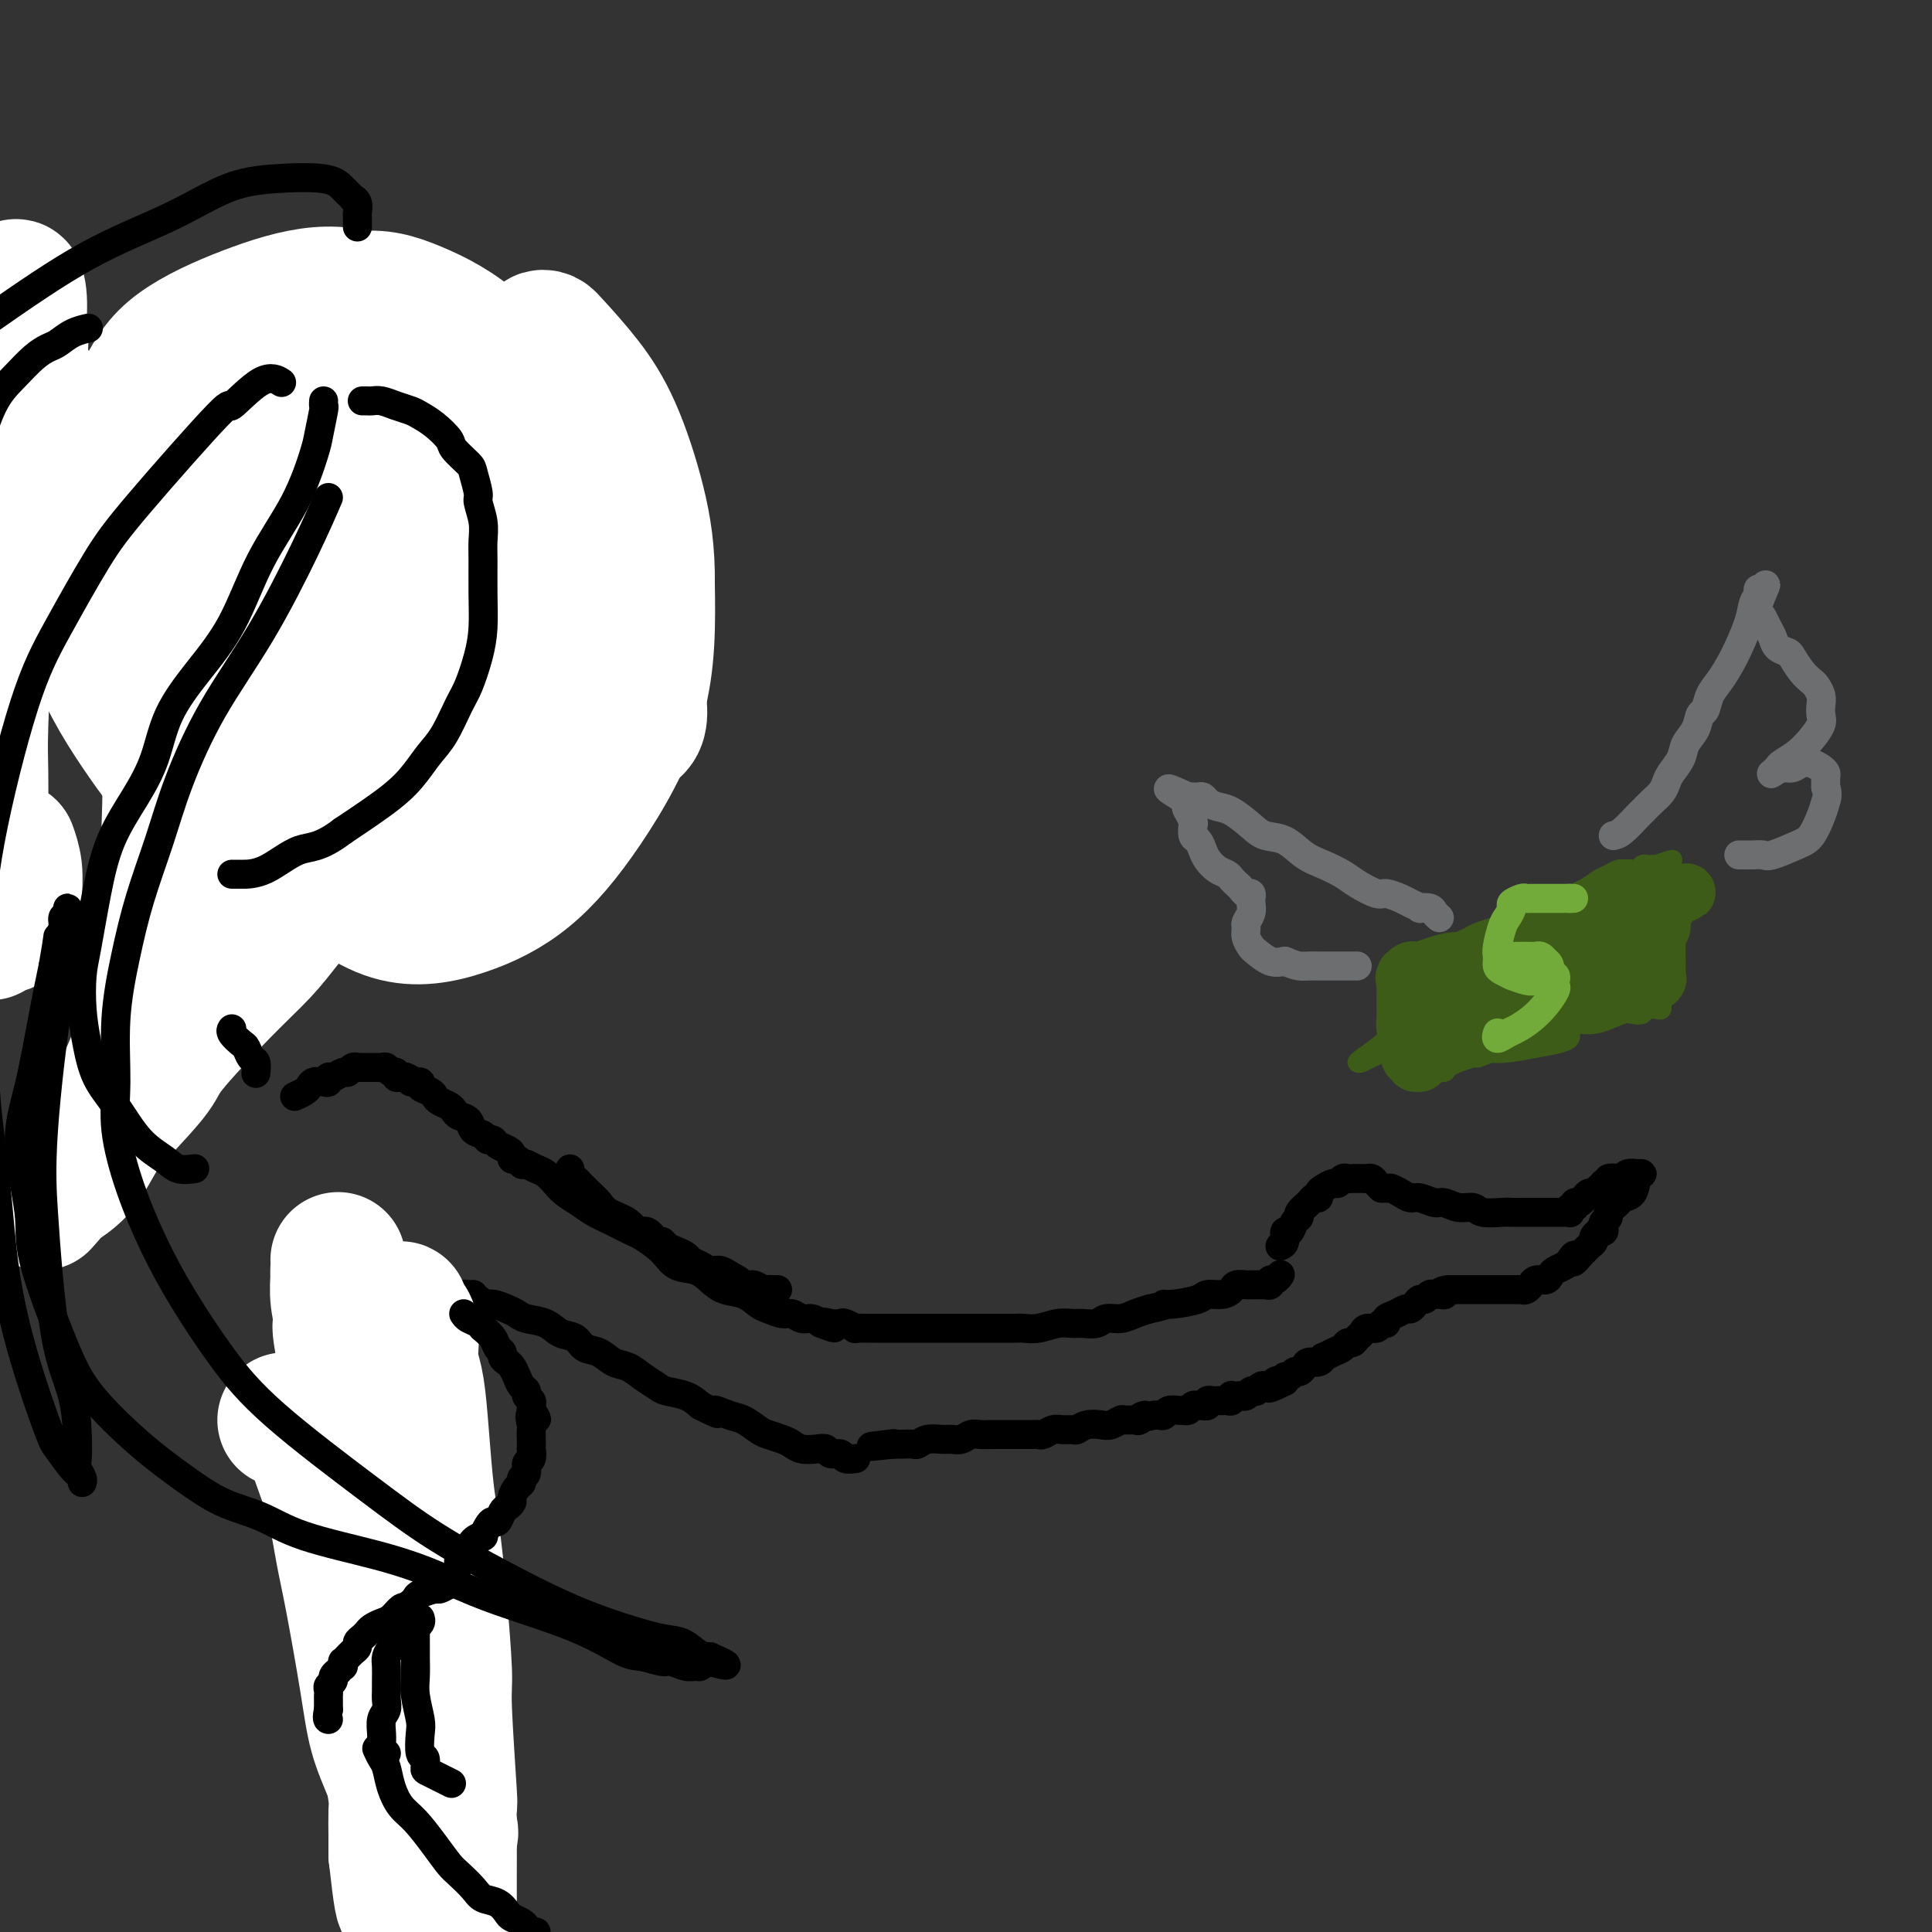 <svg viewBox='0 0 400 400' version='1.1' xmlns='http://www.w3.org/2000/svg' xmlns:xlink='http://www.w3.org/1999/xlink'><rect x="0" y="0" width="400" height="400" fill="#333333" stroke="none"/><g fill='none' stroke='#000000' stroke-width='6' stroke-linecap='round' stroke-linejoin='round'><path d='M61,227c0.748,-0.339 1.497,-0.678 2,-1c0.503,-0.322 0.761,-0.626 1,-1c0.239,-0.374 0.458,-0.817 1,-1c0.542,-0.183 1.406,-0.106 2,0c0.594,0.106 0.919,0.240 1,0c0.081,-0.240 -0.081,-0.853 0,-1c0.081,-0.147 0.404,0.171 1,0c0.596,-0.171 1.465,-0.830 2,-1c0.535,-0.170 0.734,0.151 1,0c0.266,-0.151 0.597,-0.772 1,-1c0.403,-0.228 0.878,-0.061 1,0c0.122,0.061 -0.108,0.016 0,0c0.108,-0.016 0.555,-0.004 1,0c0.445,0.004 0.889,0.001 1,0c0.111,-0.001 -0.111,-0.000 0,0c0.111,0.000 0.555,-0.001 1,0c0.445,0.001 0.893,0.004 1,0c0.107,-0.004 -0.125,-0.016 0,0c0.125,0.016 0.607,0.061 1,0c0.393,-0.061 0.697,-0.226 1,0c0.303,0.226 0.606,0.845 1,1c0.394,0.155 0.879,-0.154 1,0c0.121,0.154 -0.121,0.772 0,1c0.121,0.228 0.606,0.065 1,0c0.394,-0.065 0.697,-0.033 1,0'/><path d='M84,223c1.644,0.549 0.755,0.921 1,1c0.245,0.079 1.623,-0.133 2,0c0.377,0.133 -0.246,0.613 0,1c0.246,0.387 1.362,0.681 2,1c0.638,0.319 0.800,0.663 1,1c0.200,0.337 0.439,0.667 1,1c0.561,0.333 1.445,0.671 2,1c0.555,0.329 0.783,0.651 1,1c0.217,0.349 0.425,0.724 1,1c0.575,0.276 1.516,0.451 2,1c0.484,0.549 0.510,1.470 1,2c0.490,0.530 1.444,0.667 2,1c0.556,0.333 0.713,0.863 1,1c0.287,0.137 0.703,-0.117 1,0c0.297,0.117 0.475,0.605 1,1c0.525,0.395 1.398,0.698 2,1c0.602,0.302 0.932,0.603 1,1c0.068,0.397 -0.126,0.890 0,1c0.126,0.110 0.572,-0.163 1,0c0.428,0.163 0.836,0.761 1,1c0.164,0.239 0.082,0.120 0,0'/><path d='M118,242c-0.095,0.327 -0.191,0.654 0,1c0.191,0.346 0.668,0.712 1,1c0.332,0.288 0.519,0.499 1,1c0.481,0.501 1.255,1.291 2,2c0.745,0.709 1.459,1.337 2,2c0.541,0.663 0.908,1.362 2,2c1.092,0.638 2.909,1.214 4,2c1.091,0.786 1.458,1.783 2,2c0.542,0.217 1.261,-0.345 2,0c0.739,0.345 1.497,1.598 2,2c0.503,0.402 0.750,-0.047 1,0c0.250,0.047 0.504,0.590 1,1c0.496,0.410 1.235,0.688 2,1c0.765,0.312 1.556,0.657 2,1c0.444,0.343 0.542,0.683 1,1c0.458,0.317 1.277,0.611 2,1c0.723,0.389 1.348,0.874 2,1c0.652,0.126 1.329,-0.107 2,0c0.671,0.107 1.335,0.553 2,1'/><path d='M151,264c3.997,2.173 1.491,1.104 1,1c-0.491,-0.104 1.034,0.757 2,1c0.966,0.243 1.373,-0.131 2,0c0.627,0.131 1.474,0.767 2,1c0.526,0.233 0.729,0.062 1,0c0.271,-0.062 0.609,-0.017 1,0c0.391,0.017 0.836,0.005 1,0c0.164,-0.005 0.047,-0.001 0,0c-0.047,0.001 -0.023,0.001 0,0'/><path d='M109,241c0.668,0.357 1.337,0.715 2,1c0.663,0.285 1.321,0.499 2,1c0.679,0.501 1.381,1.289 2,2c0.619,0.711 1.157,1.347 2,2c0.843,0.653 1.992,1.325 3,2c1.008,0.675 1.877,1.352 3,2c1.123,0.648 2.501,1.266 4,2c1.499,0.734 3.118,1.582 4,2c0.882,0.418 1.026,0.405 2,1c0.974,0.595 2.777,1.799 4,3c1.223,1.201 1.867,2.401 3,3c1.133,0.599 2.755,0.598 4,1c1.245,0.402 2.114,1.207 3,2c0.886,0.793 1.788,1.576 3,2c1.212,0.424 2.733,0.491 4,1c1.267,0.509 2.279,1.461 3,2c0.721,0.539 1.152,0.666 2,1c0.848,0.334 2.114,0.877 3,1c0.886,0.123 1.392,-0.173 2,0c0.608,0.173 1.318,0.816 2,1c0.682,0.184 1.338,-0.090 2,0c0.662,0.090 1.331,0.545 2,1'/><path d='M170,274c4.837,1.858 1.931,0.502 1,0c-0.931,-0.502 0.113,-0.148 1,0c0.887,0.148 1.617,0.092 2,0c0.383,-0.092 0.420,-0.221 1,0c0.580,0.221 1.702,0.791 2,1c0.298,0.209 -0.230,0.056 0,0c0.230,-0.056 1.216,-0.015 2,0c0.784,0.015 1.366,0.004 2,0c0.634,-0.004 1.321,-0.001 2,0c0.679,0.001 1.351,0.000 2,0c0.649,-0.000 1.275,-0.000 2,0c0.725,0.000 1.549,0.000 2,0c0.451,-0.000 0.530,-0.000 1,0c0.470,0.000 1.332,-0.000 2,0c0.668,0.000 1.142,0.000 2,0c0.858,-0.000 2.101,-0.000 3,0c0.899,0.000 1.456,0.000 2,0c0.544,-0.000 1.076,-0.000 2,0c0.924,0.000 2.242,0.001 3,0c0.758,-0.001 0.958,-0.004 2,0c1.042,0.004 2.926,0.015 4,0c1.074,-0.015 1.336,-0.057 2,0c0.664,0.057 1.729,0.212 3,0c1.271,-0.212 2.748,-0.793 4,-1c1.252,-0.207 2.278,-0.041 3,0c0.722,0.041 1.141,-0.045 2,0c0.859,0.045 2.158,0.219 3,0c0.842,-0.219 1.226,-0.832 2,-1c0.774,-0.168 1.939,0.109 3,0c1.061,-0.109 2.017,-0.602 3,-1c0.983,-0.398 1.991,-0.699 3,-1'/><path d='M238,271c4.192,-0.857 3.171,-0.999 3,-1c-0.171,-0.001 0.507,0.141 2,0c1.493,-0.141 3.799,-0.563 5,-1c1.201,-0.437 1.295,-0.888 2,-1c0.705,-0.112 2.020,0.113 3,0c0.980,-0.113 1.624,-0.566 2,-1c0.376,-0.434 0.483,-0.848 1,-1c0.517,-0.152 1.445,-0.041 2,0c0.555,0.041 0.736,0.011 1,0c0.264,-0.011 0.611,-0.003 1,0c0.389,0.003 0.821,0.000 1,0c0.179,-0.000 0.104,0.001 0,0c-0.104,-0.001 -0.239,-0.004 0,0c0.239,0.004 0.851,0.016 1,0c0.149,-0.016 -0.167,-0.061 0,0c0.167,0.061 0.815,0.226 1,0c0.185,-0.226 -0.095,-0.844 0,-1c0.095,-0.156 0.564,0.150 1,0c0.436,-0.150 0.839,-0.757 1,-1c0.161,-0.243 0.081,-0.121 0,0'/><path d='M265,258c0.447,-0.182 0.895,-0.364 1,-1c0.105,-0.636 -0.131,-1.728 0,-2c0.131,-0.272 0.630,0.274 1,0c0.370,-0.274 0.609,-1.370 1,-2c0.391,-0.630 0.932,-0.795 1,-1c0.068,-0.205 -0.336,-0.450 0,-1c0.336,-0.550 1.413,-1.404 2,-2c0.587,-0.596 0.686,-0.934 1,-1c0.314,-0.066 0.844,0.141 1,0c0.156,-0.141 -0.060,-0.630 0,-1c0.060,-0.370 0.397,-0.621 1,-1c0.603,-0.379 1.471,-0.886 2,-1c0.529,-0.114 0.720,0.166 1,0c0.280,-0.166 0.650,-0.776 1,-1c0.350,-0.224 0.681,-0.060 1,0c0.319,0.060 0.625,0.016 1,0c0.375,-0.016 0.818,-0.004 1,0c0.182,0.004 0.104,0.001 0,0c-0.104,-0.001 -0.235,-0.001 0,0c0.235,0.001 0.837,0.003 1,0c0.163,-0.003 -0.111,-0.012 0,0c0.111,0.012 0.607,0.044 1,0c0.393,-0.044 0.683,-0.166 1,0c0.317,0.166 0.662,0.619 1,1c0.338,0.381 0.669,0.691 1,1'/><path d='M286,246c1.905,0.112 1.669,-0.110 2,0c0.331,0.110 1.229,0.550 2,1c0.771,0.450 1.417,0.909 2,1c0.583,0.091 1.105,-0.187 2,0c0.895,0.187 2.163,0.838 3,1c0.837,0.162 1.243,-0.167 2,0c0.757,0.167 1.865,0.829 3,1c1.135,0.171 2.297,-0.150 3,0c0.703,0.150 0.947,0.772 2,1c1.053,0.228 2.916,0.061 4,0c1.084,-0.061 1.390,-0.016 2,0c0.610,0.016 1.525,0.004 2,0c0.475,-0.004 0.508,-0.001 1,0c0.492,0.001 1.441,0.000 2,0c0.559,-0.000 0.728,-0.000 1,0c0.272,0.000 0.646,0.000 1,0c0.354,-0.000 0.686,0.000 1,0c0.314,-0.000 0.610,-0.000 1,0c0.390,0.000 0.875,0.001 1,0c0.125,-0.001 -0.111,-0.004 0,0c0.111,0.004 0.570,0.016 1,0c0.430,-0.016 0.832,-0.061 1,0c0.168,0.061 0.100,0.227 0,0c-0.100,-0.227 -0.234,-0.848 0,-1c0.234,-0.152 0.836,0.166 1,0c0.164,-0.166 -0.111,-0.814 0,-1c0.111,-0.186 0.607,0.091 1,0c0.393,-0.091 0.683,-0.550 1,-1c0.317,-0.450 0.662,-0.890 1,-1c0.338,-0.110 0.668,0.112 1,0c0.332,-0.112 0.666,-0.556 1,-1'/><path d='M331,246c1.241,-1.016 0.844,-1.056 1,-1c0.156,0.056 0.867,0.207 1,0c0.133,-0.207 -0.311,-0.774 0,-1c0.311,-0.226 1.376,-0.113 2,0c0.624,0.113 0.807,0.227 1,0c0.193,-0.227 0.396,-0.793 1,-1c0.604,-0.207 1.609,-0.054 2,0c0.391,0.054 0.170,0.011 0,0c-0.170,-0.011 -0.287,0.011 0,0c0.287,-0.011 0.979,-0.053 1,0c0.021,0.053 -0.629,0.203 -1,1c-0.371,0.797 -0.463,2.241 -1,3c-0.537,0.759 -1.521,0.833 -2,1c-0.479,0.167 -0.454,0.426 -1,1c-0.546,0.574 -1.662,1.464 -2,2c-0.338,0.536 0.101,0.718 0,1c-0.101,0.282 -0.744,0.663 -1,1c-0.256,0.337 -0.125,0.629 0,1c0.125,0.371 0.245,0.820 0,1c-0.245,0.180 -0.853,0.090 -1,0c-0.147,-0.090 0.168,-0.179 0,0c-0.168,0.179 -0.818,0.625 -1,1c-0.182,0.375 0.106,0.678 0,1c-0.106,0.322 -0.605,0.664 -1,1c-0.395,0.336 -0.684,0.668 -1,1c-0.316,0.332 -0.658,0.666 -1,1'/><path d='M327,260c-2.031,2.582 -1.108,0.537 -1,0c0.108,-0.537 -0.600,0.435 -1,1c-0.400,0.565 -0.492,0.725 -1,1c-0.508,0.275 -1.432,0.666 -2,1c-0.568,0.334 -0.778,0.610 -1,1c-0.222,0.390 -0.454,0.893 -1,1c-0.546,0.107 -1.404,-0.182 -2,0c-0.596,0.182 -0.929,0.833 -1,1c-0.071,0.167 0.122,-0.151 0,0c-0.122,0.151 -0.557,0.773 -1,1c-0.443,0.227 -0.893,0.061 -1,0c-0.107,-0.061 0.130,-0.016 0,0c-0.130,0.016 -0.626,0.004 -1,0c-0.374,-0.004 -0.625,-0.001 -1,0c-0.375,0.001 -0.875,0.000 -1,0c-0.125,-0.000 0.125,-0.000 0,0c-0.125,0.000 -0.625,0.000 -1,0c-0.375,-0.000 -0.626,-0.000 -1,0c-0.374,0.000 -0.870,0.000 -1,0c-0.130,-0.000 0.106,-0.000 0,0c-0.106,0.000 -0.553,0.000 -1,0c-0.447,-0.000 -0.893,-0.000 -1,0c-0.107,0.000 0.125,0.000 0,0c-0.125,-0.000 -0.607,-0.000 -1,0c-0.393,0.000 -0.697,0.000 -1,0c-0.303,-0.000 -0.606,-0.000 -1,0c-0.394,0.000 -0.879,0.000 -1,0c-0.121,-0.000 0.122,-0.000 0,0c-0.122,0.000 -0.610,0.000 -1,0c-0.390,-0.000 -0.683,-0.000 -1,0c-0.317,0.000 -0.659,0.000 -1,0'/><path d='M300,267c-2.654,0.228 -1.288,0.797 -1,1c0.288,0.203 -0.500,0.040 -1,0c-0.500,-0.040 -0.711,0.045 -1,0c-0.289,-0.045 -0.655,-0.218 -1,0c-0.345,0.218 -0.669,0.828 -1,1c-0.331,0.172 -0.668,-0.094 -1,0c-0.332,0.094 -0.657,0.550 -1,1c-0.343,0.450 -0.704,0.895 -1,1c-0.296,0.105 -0.527,-0.131 -1,0c-0.473,0.131 -1.186,0.627 -2,1c-0.814,0.373 -1.727,0.621 -2,1c-0.273,0.379 0.096,0.889 0,1c-0.096,0.111 -0.656,-0.178 -1,0c-0.344,0.178 -0.473,0.822 -1,1c-0.527,0.178 -1.451,-0.111 -2,0c-0.549,0.111 -0.724,0.621 -1,1c-0.276,0.379 -0.654,0.626 -1,1c-0.346,0.374 -0.661,0.875 -1,1c-0.339,0.125 -0.703,-0.125 -1,0c-0.297,0.125 -0.526,0.626 -1,1c-0.474,0.374 -1.191,0.621 -2,1c-0.809,0.379 -1.708,0.889 -2,1c-0.292,0.111 0.024,-0.176 0,0c-0.024,0.176 -0.388,0.817 -1,1c-0.612,0.183 -1.473,-0.091 -2,0c-0.527,0.091 -0.719,0.545 -1,1c-0.281,0.455 -0.650,0.909 -1,1c-0.350,0.091 -0.681,-0.182 -1,0c-0.319,0.182 -0.624,0.818 -1,1c-0.376,0.182 -0.822,-0.091 -1,0c-0.178,0.091 -0.089,0.545 0,1'/><path d='M266,286c-5.665,2.880 -2.828,0.579 -2,0c0.828,-0.579 -0.352,0.563 -1,1c-0.648,0.437 -0.765,0.169 -1,0c-0.235,-0.169 -0.588,-0.238 -1,0c-0.412,0.238 -0.884,0.782 -1,1c-0.116,0.218 0.124,0.111 0,0c-0.124,-0.111 -0.611,-0.226 -1,0c-0.389,0.226 -0.679,0.791 -1,1c-0.321,0.209 -0.674,0.060 -1,0c-0.326,-0.060 -0.626,-0.030 -1,0c-0.374,0.030 -0.822,0.061 -1,0c-0.178,-0.061 -0.085,-0.212 0,0c0.085,0.212 0.163,0.789 0,1c-0.163,0.211 -0.568,0.057 -1,0c-0.432,-0.057 -0.890,-0.016 -1,0c-0.110,0.016 0.129,0.008 0,0c-0.129,-0.008 -0.627,-0.016 -1,0c-0.373,0.016 -0.621,0.057 -1,0c-0.379,-0.057 -0.889,-0.211 -1,0c-0.111,0.211 0.178,0.788 0,1c-0.178,0.212 -0.821,0.061 -1,0c-0.179,-0.061 0.106,-0.030 0,0c-0.106,0.030 -0.605,0.061 -1,0c-0.395,-0.061 -0.687,-0.214 -1,0c-0.313,0.214 -0.647,0.793 -1,1c-0.353,0.207 -0.724,0.041 -1,0c-0.276,-0.041 -0.455,0.041 -1,0c-0.545,-0.041 -1.455,-0.207 -2,0c-0.545,0.207 -0.724,0.786 -1,1c-0.276,0.214 -0.650,0.061 -1,0c-0.350,-0.061 -0.675,-0.031 -1,0'/><path d='M239,293c-4.577,1.022 -2.521,0.077 -2,0c0.521,-0.077 -0.494,0.715 -1,1c-0.506,0.285 -0.505,0.062 -1,0c-0.495,-0.062 -1.487,0.035 -2,0c-0.513,-0.035 -0.547,-0.202 -1,0c-0.453,0.202 -1.325,0.772 -2,1c-0.675,0.228 -1.154,0.114 -2,0c-0.846,-0.114 -2.061,-0.228 -3,0c-0.939,0.228 -1.603,0.797 -2,1c-0.397,0.203 -0.527,0.040 -1,0c-0.473,-0.040 -1.291,0.042 -2,0c-0.709,-0.042 -1.311,-0.207 -2,0c-0.689,0.207 -1.466,0.788 -2,1c-0.534,0.212 -0.825,0.057 -1,0c-0.175,-0.057 -0.235,-0.015 -1,0c-0.765,0.015 -2.235,0.004 -3,0c-0.765,-0.004 -0.824,-0.001 -1,0c-0.176,0.001 -0.470,-0.001 -1,0c-0.530,0.001 -1.297,0.004 -2,0c-0.703,-0.004 -1.343,-0.015 -2,0c-0.657,0.015 -1.330,0.057 -2,0c-0.670,-0.057 -1.338,-0.212 -2,0c-0.662,0.212 -1.319,0.793 -2,1c-0.681,0.207 -1.386,0.041 -2,0c-0.614,-0.041 -1.138,0.041 -2,0c-0.862,-0.041 -2.062,-0.207 -3,0c-0.938,0.207 -1.613,0.788 -2,1c-0.387,0.212 -0.485,0.057 -1,0c-0.515,-0.057 -1.446,-0.015 -2,0c-0.554,0.015 -0.730,0.004 -1,0c-0.270,-0.004 -0.635,-0.002 -1,0'/><path d='M185,299c-8.583,0.929 -3.042,0.250 -1,0c2.042,-0.250 0.583,-0.071 0,0c-0.583,0.071 -0.292,0.036 0,0'/><path d='M95,269c0.638,0.032 1.277,0.064 2,0c0.723,-0.064 1.531,-0.225 2,0c0.469,0.225 0.599,0.834 1,1c0.401,0.166 1.073,-0.111 2,0c0.927,0.111 2.110,0.611 3,1c0.890,0.389 1.488,0.666 2,1c0.512,0.334 0.937,0.723 2,1c1.063,0.277 2.763,0.440 4,1c1.237,0.560 2.011,1.516 3,2c0.989,0.484 2.193,0.496 3,1c0.807,0.504 1.216,1.500 2,2c0.784,0.500 1.943,0.505 3,1c1.057,0.495 2.010,1.481 3,2c0.990,0.519 2.015,0.572 3,1c0.985,0.428 1.930,1.231 3,2c1.070,0.769 2.266,1.505 3,2c0.734,0.495 1.005,0.749 2,1c0.995,0.251 2.713,0.500 4,1c1.287,0.500 2.144,1.250 3,2'/><path d='M145,291c5.485,2.804 3.198,1.315 3,1c-0.198,-0.315 1.694,0.546 3,1c1.306,0.454 2.027,0.503 3,1c0.973,0.497 2.199,1.443 3,2c0.801,0.557 1.177,0.724 2,1c0.823,0.276 2.094,0.661 3,1c0.906,0.339 1.446,0.631 2,1c0.554,0.369 1.122,0.816 2,1c0.878,0.184 2.065,0.106 3,0c0.935,-0.106 1.617,-0.239 2,0c0.383,0.239 0.467,0.849 1,1c0.533,0.151 1.516,-0.156 2,0c0.484,0.156 0.470,0.774 1,1c0.530,0.226 1.604,0.061 2,0c0.396,-0.061 0.113,-0.017 0,0c-0.113,0.017 -0.057,0.009 0,0'/><path d='M95,274c-0.311,0.301 -0.622,0.602 -1,1c-0.378,0.398 -0.822,0.894 -1,1c-0.178,0.106 -0.090,-0.179 0,0c0.090,0.179 0.183,0.821 0,1c-0.183,0.179 -0.642,-0.106 -1,0c-0.358,0.106 -0.617,0.602 -1,1c-0.383,0.398 -0.891,0.699 -1,1c-0.109,0.301 0.182,0.601 0,1c-0.182,0.399 -0.837,0.895 -1,1c-0.163,0.105 0.167,-0.183 0,0c-0.167,0.183 -0.830,0.836 -1,1c-0.170,0.164 0.151,-0.162 0,0c-0.151,0.162 -0.776,0.813 -1,1c-0.224,0.187 -0.046,-0.090 0,0c0.046,0.090 -0.040,0.546 0,1c0.040,0.454 0.207,0.905 0,1c-0.207,0.095 -0.786,-0.167 -1,0c-0.214,0.167 -0.061,0.762 0,1c0.061,0.238 0.031,0.119 0,0'/><path d='M86,286c-1.619,2.079 -1.166,1.278 -1,1c0.166,-0.278 0.045,-0.033 0,0c-0.045,0.033 -0.016,-0.146 0,0c0.016,0.146 0.018,0.617 0,1c-0.018,0.383 -0.056,0.679 0,1c0.056,0.321 0.207,0.667 0,1c-0.207,0.333 -0.772,0.651 -1,1c-0.228,0.349 -0.117,0.727 0,1c0.117,0.273 0.241,0.440 0,1c-0.241,0.560 -0.848,1.511 -1,2c-0.152,0.489 0.152,0.515 0,1c-0.152,0.485 -0.759,1.429 -1,2c-0.241,0.571 -0.117,0.768 0,1c0.117,0.232 0.227,0.499 0,1c-0.227,0.501 -0.792,1.236 -1,2c-0.208,0.764 -0.060,1.557 0,2c0.060,0.443 0.030,0.538 0,1c-0.030,0.462 -0.061,1.293 0,2c0.061,0.707 0.212,1.292 0,2c-0.212,0.708 -0.789,1.541 -1,2c-0.211,0.459 -0.057,0.546 0,1c0.057,0.454 0.016,1.276 0,2c-0.016,0.724 -0.008,1.349 0,2c0.008,0.651 0.016,1.326 0,2c-0.016,0.674 -0.056,1.346 0,2c0.056,0.654 0.208,1.291 0,2c-0.208,0.709 -0.778,1.489 -1,2c-0.222,0.511 -0.098,0.753 0,1c0.098,0.247 0.171,0.499 0,1c-0.171,0.501 -0.585,1.250 -1,2'/><path d='M78,328c-1.238,6.675 -0.332,2.362 0,1c0.332,-1.362 0.089,0.228 0,1c-0.089,0.772 -0.024,0.728 0,1c0.024,0.272 0.006,0.862 0,1c-0.006,0.138 -0.002,-0.174 0,0c0.002,0.174 0.000,0.835 0,1c-0.000,0.165 -0.000,-0.166 0,0c0.000,0.166 0.000,0.828 0,1c-0.000,0.172 -0.000,-0.146 0,0c0.000,0.146 0.000,0.756 0,1c-0.000,0.244 -0.000,0.122 0,0'/><path d='M98,268c-0.301,0.022 -0.603,0.043 -1,0c-0.397,-0.043 -0.890,-0.152 -1,0c-0.110,0.152 0.163,0.564 0,1c-0.163,0.436 -0.761,0.894 -1,1c-0.239,0.106 -0.121,-0.142 0,0c0.121,0.142 0.243,0.672 0,1c-0.243,0.328 -0.850,0.454 -1,1c-0.150,0.546 0.157,1.511 0,2c-0.157,0.489 -0.777,0.501 -1,1c-0.223,0.499 -0.050,1.485 0,2c0.050,0.515 -0.024,0.561 0,1c0.024,0.439 0.147,1.272 0,2c-0.147,0.728 -0.565,1.351 -1,2c-0.435,0.649 -0.886,1.325 -1,2c-0.114,0.675 0.109,1.351 0,2c-0.109,0.649 -0.550,1.272 -1,2c-0.450,0.728 -0.909,1.560 -1,2c-0.091,0.440 0.186,0.488 0,1c-0.186,0.512 -0.833,1.488 -1,2c-0.167,0.512 0.147,0.561 0,1c-0.147,0.439 -0.756,1.268 -1,2c-0.244,0.732 -0.122,1.366 0,2'/><path d='M87,298c-1.902,4.833 -1.157,1.915 -1,1c0.157,-0.915 -0.274,0.175 -1,1c-0.726,0.825 -1.749,1.387 -2,2c-0.251,0.613 0.268,1.276 0,2c-0.268,0.724 -1.325,1.507 -2,2c-0.675,0.493 -0.968,0.695 -1,1c-0.032,0.305 0.198,0.712 0,1c-0.198,0.288 -0.824,0.459 -1,1c-0.176,0.541 0.096,1.454 0,2c-0.096,0.546 -0.562,0.725 -1,1c-0.438,0.275 -0.849,0.647 -1,1c-0.151,0.353 -0.040,0.686 0,1c0.040,0.314 0.011,0.610 0,1c-0.011,0.390 -0.003,0.875 0,1c0.003,0.125 0.001,-0.111 0,0c-0.001,0.111 -0.000,0.569 0,1c0.000,0.431 0.000,0.833 0,1c-0.000,0.167 -0.000,0.097 0,0c0.000,-0.097 0.000,-0.222 0,0c-0.000,0.222 -0.000,0.791 0,1c0.000,0.209 0.000,0.060 0,0c-0.000,-0.060 -0.000,-0.030 0,0'/><path d='M73,300c0.002,0.357 0.005,0.714 0,1c-0.005,0.286 -0.016,0.500 0,1c0.016,0.500 0.060,1.285 0,2c-0.060,0.715 -0.223,1.358 0,2c0.223,0.642 0.834,1.282 1,2c0.166,0.718 -0.111,1.513 0,2c0.111,0.487 0.610,0.666 1,1c0.390,0.334 0.670,0.821 1,1c0.330,0.179 0.711,0.049 1,0c0.289,-0.049 0.486,-0.016 1,0c0.514,0.016 1.345,0.015 2,0c0.655,-0.015 1.135,-0.044 2,0c0.865,0.044 2.115,0.163 3,0c0.885,-0.163 1.404,-0.606 2,-1c0.596,-0.394 1.270,-0.740 2,-1c0.730,-0.260 1.516,-0.436 2,-1c0.484,-0.564 0.666,-1.517 1,-2c0.334,-0.483 0.822,-0.496 1,-1c0.178,-0.504 0.048,-1.499 0,-2c-0.048,-0.501 -0.013,-0.507 0,-1c0.013,-0.493 0.003,-1.473 0,-2c-0.003,-0.527 -0.001,-0.603 0,-1c0.001,-0.397 0.000,-1.117 0,-2c-0.000,-0.883 -0.000,-1.930 0,-3c0.000,-1.070 0.000,-2.163 0,-3c-0.000,-0.837 -0.000,-1.419 0,-2'/><path d='M93,290c0.155,-2.986 0.041,-1.952 0,-2c-0.041,-0.048 -0.011,-1.179 0,-2c0.011,-0.821 0.003,-1.333 0,-2c-0.003,-0.667 -0.001,-1.489 0,-2c0.001,-0.511 0.000,-0.710 0,-1c-0.000,-0.290 -0.000,-0.672 0,-1c0.000,-0.328 0.000,-0.603 0,-1c-0.000,-0.397 -0.000,-0.917 0,-1c0.000,-0.083 -0.000,0.271 0,0c0.000,-0.271 0.000,-1.167 0,-1c-0.000,0.167 -0.000,1.396 0,2c0.000,0.604 0.001,0.584 0,1c-0.001,0.416 -0.002,1.270 0,2c0.002,0.730 0.008,1.336 0,2c-0.008,0.664 -0.030,1.385 0,2c0.030,0.615 0.110,1.123 0,2c-0.110,0.877 -0.412,2.123 -1,3c-0.588,0.877 -1.462,1.386 -2,2c-0.538,0.614 -0.739,1.334 -1,2c-0.261,0.666 -0.581,1.278 -1,2c-0.419,0.722 -0.937,1.554 -1,2c-0.063,0.446 0.329,0.505 0,1c-0.329,0.495 -1.380,1.427 -2,2c-0.620,0.573 -0.810,0.786 -1,1'/><path d='M84,303c-1.415,2.213 -0.954,1.745 -1,2c-0.046,0.255 -0.601,1.234 -1,2c-0.399,0.766 -0.643,1.318 -1,2c-0.357,0.682 -0.828,1.492 -1,2c-0.172,0.508 -0.046,0.713 0,1c0.046,0.287 0.012,0.654 0,1c-0.012,0.346 -0.003,0.670 0,1c0.003,0.330 0.001,0.666 0,1c-0.001,0.334 -0.000,0.667 0,1c0.000,0.333 0.000,0.666 0,1c-0.000,0.334 -0.000,0.671 0,1c0.000,0.329 0.000,0.652 0,1c-0.000,0.348 -0.000,0.722 0,1c0.000,0.278 0.000,0.459 0,1c-0.000,0.541 -0.000,1.440 0,2c0.000,0.560 0.000,0.779 0,1c-0.000,0.221 -0.000,0.444 0,1c0.000,0.556 0.000,1.444 0,2c-0.000,0.556 -0.000,0.779 0,1c0.000,0.221 0.000,0.439 0,1c-0.000,0.561 -0.000,1.463 0,2c0.000,0.537 0.000,0.707 0,1c-0.000,0.293 -0.000,0.710 0,1c0.000,0.290 0.000,0.455 0,1c-0.000,0.545 -0.000,1.471 0,2c0.000,0.529 0.000,0.663 0,1c-0.000,0.337 -0.000,0.878 0,1c0.000,0.122 0.000,-0.173 0,0c0.000,0.173 -0.000,0.816 0,1c0.000,0.184 0.000,-0.090 0,0c0.000,0.090 0.000,0.545 0,1'/><path d='M80,340c0.226,4.421 0.792,0.973 1,0c0.208,-0.973 0.060,0.528 0,1c-0.060,0.472 -0.030,-0.085 0,0c0.030,0.085 0.061,0.811 0,1c-0.061,0.189 -0.213,-0.161 0,0c0.213,0.161 0.793,0.831 1,1c0.207,0.169 0.042,-0.163 0,0c-0.042,0.163 0.040,0.821 0,1c-0.040,0.179 -0.203,-0.121 0,0c0.203,0.121 0.773,0.661 1,1c0.227,0.339 0.112,0.476 0,1c-0.112,0.524 -0.223,1.436 0,2c0.223,0.564 0.778,0.781 1,1c0.222,0.219 0.112,0.441 0,1c-0.112,0.559 -0.226,1.455 0,2c0.226,0.545 0.793,0.739 1,1c0.207,0.261 0.056,0.589 0,1c-0.056,0.411 -0.015,0.906 0,1c0.015,0.094 0.004,-0.212 0,0c-0.004,0.212 -0.001,0.944 0,1c0.001,0.056 0.000,-0.562 0,-1c-0.000,-0.438 -0.000,-0.697 0,-1c0.000,-0.303 0.000,-0.652 0,-1'/><path d='M85,353c0.772,1.881 0.203,0.084 0,-1c-0.203,-1.084 -0.040,-1.455 0,-2c0.040,-0.545 -0.042,-1.262 0,-2c0.042,-0.738 0.209,-1.496 0,-2c-0.209,-0.504 -0.792,-0.755 -1,-1c-0.208,-0.245 -0.041,-0.486 0,-1c0.041,-0.514 -0.046,-1.303 0,-2c0.046,-0.697 0.224,-1.303 0,-2c-0.224,-0.697 -0.848,-1.486 -1,-2c-0.152,-0.514 0.170,-0.752 0,-1c-0.170,-0.248 -0.830,-0.504 -1,-1c-0.170,-0.496 0.151,-1.231 0,-2c-0.151,-0.769 -0.773,-1.572 -1,-2c-0.227,-0.428 -0.060,-0.482 0,-1c0.060,-0.518 0.012,-1.500 0,-2c-0.012,-0.500 0.011,-0.519 0,-1c-0.011,-0.481 -0.055,-1.424 0,-2c0.055,-0.576 0.211,-0.784 0,-1c-0.211,-0.216 -0.789,-0.440 -1,-1c-0.211,-0.560 -0.057,-1.455 0,-2c0.057,-0.545 0.016,-0.741 0,-1c-0.016,-0.259 -0.008,-0.583 0,-1c0.008,-0.417 0.016,-0.929 0,-1c-0.016,-0.071 -0.057,0.299 0,0c0.057,-0.299 0.211,-1.266 0,-1c-0.211,0.266 -0.788,1.764 -1,3c-0.212,1.236 -0.061,2.210 0,3c0.061,0.790 0.030,1.395 0,2'/><path d='M79,326c-0.155,1.654 -0.043,2.289 0,3c0.043,0.711 0.015,1.498 0,2c-0.015,0.502 -0.019,0.718 0,2c0.019,1.282 0.061,3.631 0,5c-0.061,1.369 -0.223,1.760 0,3c0.223,1.240 0.833,3.330 1,5c0.167,1.670 -0.109,2.918 0,4c0.109,1.082 0.603,1.996 1,3c0.397,1.004 0.699,2.097 1,3c0.301,0.903 0.603,1.615 1,2c0.397,0.385 0.891,0.443 1,1c0.109,0.557 -0.167,1.613 0,2c0.167,0.387 0.776,0.104 1,0c0.224,-0.104 0.064,-0.030 0,0c-0.064,0.030 -0.032,0.015 0,0'/><path d='M85,357c-0.423,0.333 -0.845,0.667 -1,1c-0.155,0.333 -0.042,0.667 0,1c0.042,0.333 0.012,0.666 0,1c-0.012,0.334 -0.005,0.669 0,1c0.005,0.331 0.008,0.656 0,1c-0.008,0.344 -0.026,0.706 0,1c0.026,0.294 0.096,0.520 0,1c-0.096,0.480 -0.358,1.213 0,2c0.358,0.787 1.335,1.628 2,2c0.665,0.372 1.019,0.274 1,1c-0.019,0.726 -0.411,2.278 0,3c0.411,0.722 1.626,0.616 2,1c0.374,0.384 -0.092,1.258 0,2c0.092,0.742 0.743,1.353 1,2c0.257,0.647 0.122,1.329 0,2c-0.122,0.671 -0.229,1.330 0,2c0.229,0.670 0.793,1.349 1,2c0.207,0.651 0.055,1.274 0,2c-0.055,0.726 -0.015,1.557 0,2c0.015,0.443 0.004,0.500 0,1c-0.004,0.500 -0.001,1.443 0,2c0.001,0.557 0.000,0.727 0,1c-0.000,0.273 -0.000,0.649 0,1c0.000,0.351 0.000,0.675 0,1'/><path d='M91,393c0.928,5.812 0.249,2.341 0,1c-0.249,-1.341 -0.067,-0.553 0,0c0.067,0.553 0.019,0.872 0,1c-0.019,0.128 -0.010,0.064 0,0'/><path d='M-2,122c1.006,-0.363 2.012,-0.726 3,-1c0.988,-0.274 1.959,-0.457 3,-1c1.041,-0.543 2.150,-1.444 3,-2c0.850,-0.556 1.439,-0.767 2,-1c0.561,-0.233 1.095,-0.490 2,-1c0.905,-0.510 2.183,-1.275 3,-2c0.817,-0.725 1.173,-1.412 2,-2c0.827,-0.588 2.123,-1.079 3,-2c0.877,-0.921 1.334,-2.273 2,-3c0.666,-0.727 1.539,-0.828 2,-1c0.461,-0.172 0.508,-0.413 1,-1c0.492,-0.587 1.427,-1.519 2,-2c0.573,-0.481 0.782,-0.510 1,-1c0.218,-0.490 0.443,-1.440 1,-2c0.557,-0.560 1.445,-0.732 2,-1c0.555,-0.268 0.778,-0.634 1,-1'/><path d='M31,98c2.793,-2.611 1.274,-1.137 1,-1c-0.274,0.137 0.696,-1.063 1,-2c0.304,-0.937 -0.058,-1.613 0,-2c0.058,-0.387 0.538,-0.486 1,-1c0.462,-0.514 0.907,-1.444 1,-2c0.093,-0.556 -0.167,-0.737 0,-1c0.167,-0.263 0.762,-0.607 1,-1c0.238,-0.393 0.119,-0.835 0,-1c-0.119,-0.165 -0.239,-0.052 0,0c0.239,0.052 0.837,0.041 1,0c0.163,-0.041 -0.110,-0.114 0,0c0.110,0.114 0.604,0.416 1,1c0.396,0.584 0.693,1.452 1,2c0.307,0.548 0.622,0.777 1,1c0.378,0.223 0.818,0.441 1,1c0.182,0.559 0.104,1.459 0,2c-0.104,0.541 -0.235,0.723 0,1c0.235,0.277 0.837,0.651 1,1c0.163,0.349 -0.112,0.675 0,1c0.112,0.325 0.611,0.650 1,1c0.389,0.350 0.667,0.724 1,1c0.333,0.276 0.722,0.455 1,1c0.278,0.545 0.445,1.455 1,2c0.555,0.545 1.500,0.726 2,1c0.500,0.274 0.557,0.640 1,1c0.443,0.360 1.273,0.712 2,1c0.727,0.288 1.351,0.511 2,1c0.649,0.489 1.325,1.245 2,2'/><path d='M55,108c2.277,1.953 1.971,1.835 2,2c0.029,0.165 0.393,0.611 1,1c0.607,0.389 1.458,0.719 2,1c0.542,0.281 0.775,0.512 1,1c0.225,0.488 0.441,1.234 1,2c0.559,0.766 1.459,1.552 2,2c0.541,0.448 0.722,0.558 1,1c0.278,0.442 0.653,1.217 1,2c0.347,0.783 0.667,1.576 1,2c0.333,0.424 0.680,0.480 1,1c0.320,0.520 0.612,1.504 1,2c0.388,0.496 0.874,0.504 1,1c0.126,0.496 -0.106,1.481 0,2c0.106,0.519 0.549,0.573 1,1c0.451,0.427 0.909,1.227 1,2c0.091,0.773 -0.186,1.520 0,2c0.186,0.480 0.834,0.692 1,1c0.166,0.308 -0.152,0.712 0,1c0.152,0.288 0.773,0.458 1,1c0.227,0.542 0.061,1.455 0,2c-0.061,0.545 -0.017,0.724 0,1c0.017,0.276 0.005,0.651 0,1c-0.005,0.349 -0.005,0.671 0,1c0.005,0.329 0.015,0.664 0,1c-0.015,0.336 -0.056,0.672 0,1c0.056,0.328 0.207,0.647 0,1c-0.207,0.353 -0.774,0.738 -1,1c-0.226,0.262 -0.112,0.400 0,1c0.112,0.600 0.223,1.662 0,2c-0.223,0.338 -0.778,-0.046 -1,0c-0.222,0.046 -0.111,0.523 0,1'/><path d='M72,149c-0.489,2.417 -0.711,1.960 -1,2c-0.289,0.040 -0.644,0.578 -1,1c-0.356,0.422 -0.711,0.728 -1,1c-0.289,0.272 -0.511,0.510 -1,1c-0.489,0.490 -1.244,1.230 -2,2c-0.756,0.770 -1.512,1.568 -2,2c-0.488,0.432 -0.709,0.497 -1,1c-0.291,0.503 -0.651,1.444 -1,2c-0.349,0.556 -0.686,0.726 -1,1c-0.314,0.274 -0.605,0.652 -1,1c-0.395,0.348 -0.894,0.667 -1,1c-0.106,0.333 0.182,0.682 0,1c-0.182,0.318 -0.835,0.606 -1,1c-0.165,0.394 0.156,0.894 0,1c-0.156,0.106 -0.789,-0.183 -1,0c-0.211,0.183 -0.001,0.837 0,1c0.001,0.163 -0.207,-0.164 0,0c0.207,0.164 0.830,0.818 1,1c0.170,0.182 -0.113,-0.107 0,0c0.113,0.107 0.623,0.612 1,1c0.377,0.388 0.623,0.660 1,1c0.377,0.340 0.886,0.748 1,1c0.114,0.252 -0.165,0.349 0,1c0.165,0.651 0.776,1.855 1,3c0.224,1.145 0.060,2.231 0,3c-0.060,0.769 -0.017,1.220 0,2c0.017,0.780 0.009,1.890 0,3'/><path d='M62,184c0.606,3.547 0.121,3.414 0,4c-0.121,0.586 0.123,1.890 0,3c-0.123,1.110 -0.613,2.026 -1,3c-0.387,0.974 -0.670,2.007 -1,3c-0.330,0.993 -0.707,1.947 -1,3c-0.293,1.053 -0.501,2.206 -1,3c-0.499,0.794 -1.289,1.229 -2,2c-0.711,0.771 -1.344,1.879 -2,3c-0.656,1.121 -1.334,2.256 -2,3c-0.666,0.744 -1.318,1.096 -2,2c-0.682,0.904 -1.394,2.358 -2,3c-0.606,0.642 -1.108,0.470 -2,1c-0.892,0.530 -2.175,1.762 -3,3c-0.825,1.238 -1.191,2.482 -2,3c-0.809,0.518 -2.062,0.310 -3,1c-0.938,0.690 -1.560,2.280 -2,3c-0.440,0.720 -0.696,0.571 -1,1c-0.304,0.429 -0.656,1.435 -1,2c-0.344,0.565 -0.681,0.687 -1,1c-0.319,0.313 -0.622,0.816 -1,1c-0.378,0.184 -0.833,0.050 -1,0c-0.167,-0.050 -0.048,-0.014 0,0c0.048,0.014 0.024,0.007 0,0'/><path d='M34,91c0.978,-0.657 1.956,-1.314 3,-2c1.044,-0.686 2.154,-1.402 3,-2c0.846,-0.598 1.427,-1.077 3,-2c1.573,-0.923 4.139,-2.290 6,-3c1.861,-0.710 3.016,-0.764 4,-1c0.984,-0.236 1.798,-0.656 3,-1c1.202,-0.344 2.793,-0.614 4,-1c1.207,-0.386 2.030,-0.888 3,-1c0.970,-0.112 2.085,0.165 3,0c0.915,-0.165 1.628,-0.774 3,-1c1.372,-0.226 3.402,-0.071 5,0c1.598,0.071 2.764,0.057 4,0c1.236,-0.057 2.544,-0.157 4,0c1.456,0.157 3.061,0.570 4,1c0.939,0.430 1.210,0.878 2,1c0.790,0.122 2.097,-0.083 3,0c0.903,0.083 1.401,0.452 2,1c0.599,0.548 1.300,1.274 2,2'/><path d='M95,82c4.140,1.209 1.490,1.731 1,2c-0.490,0.269 1.179,0.283 2,1c0.821,0.717 0.793,2.135 1,3c0.207,0.865 0.648,1.176 1,2c0.352,0.824 0.617,2.160 1,3c0.383,0.840 0.886,1.185 1,2c0.114,0.815 -0.162,2.102 0,3c0.162,0.898 0.763,1.409 1,2c0.237,0.591 0.112,1.263 0,2c-0.112,0.737 -0.211,1.540 0,2c0.211,0.460 0.733,0.577 1,1c0.267,0.423 0.279,1.152 0,2c-0.279,0.848 -0.849,1.814 -1,3c-0.151,1.186 0.118,2.591 0,4c-0.118,1.409 -0.623,2.821 -1,4c-0.377,1.179 -0.626,2.126 -1,3c-0.374,0.874 -0.874,1.677 -1,3c-0.126,1.323 0.121,3.166 0,4c-0.121,0.834 -0.611,0.658 -1,1c-0.389,0.342 -0.679,1.202 -1,2c-0.321,0.798 -0.674,1.533 -1,2c-0.326,0.467 -0.626,0.664 -1,1c-0.374,0.336 -0.821,0.810 -1,1c-0.179,0.190 -0.089,0.095 0,0'/><path d='M-4,104c0.246,-0.136 0.492,-0.271 1,-1c0.508,-0.729 1.280,-2.050 2,-3c0.720,-0.950 1.390,-1.527 2,-3c0.610,-1.473 1.161,-3.842 2,-5c0.839,-1.158 1.965,-1.107 3,-2c1.035,-0.893 1.980,-2.731 3,-4c1.020,-1.269 2.115,-1.971 4,-3c1.885,-1.029 4.560,-2.387 8,-4c3.440,-1.613 7.644,-3.480 11,-5c3.356,-1.520 5.865,-2.691 10,-4c4.135,-1.309 9.897,-2.755 15,-4c5.103,-1.245 9.547,-2.290 15,-3c5.453,-0.710 11.916,-1.084 16,-1c4.084,0.084 5.791,0.627 8,1c2.209,0.373 4.921,0.575 7,1c2.079,0.425 3.524,1.072 5,2c1.476,0.928 2.983,2.135 4,3c1.017,0.865 1.543,1.387 2,2c0.457,0.613 0.845,1.318 1,2c0.155,0.682 0.078,1.341 0,2'/><path d='M115,75c1.899,2.253 0.648,2.385 0,3c-0.648,0.615 -0.692,1.714 -1,3c-0.308,1.286 -0.880,2.759 -1,4c-0.120,1.241 0.210,2.251 0,3c-0.210,0.749 -0.961,1.237 -2,3c-1.039,1.763 -2.365,4.800 -3,6c-0.635,1.200 -0.578,0.561 -1,1c-0.422,0.439 -1.321,1.954 -2,3c-0.679,1.046 -1.136,1.621 -2,3c-0.864,1.379 -2.133,3.562 -3,5c-0.867,1.438 -1.331,2.132 -2,3c-0.669,0.868 -1.541,1.910 -2,3c-0.459,1.090 -0.504,2.227 -1,3c-0.496,0.773 -1.442,1.180 -2,2c-0.558,0.820 -0.727,2.052 -1,3c-0.273,0.948 -0.648,1.613 -1,2c-0.352,0.387 -0.679,0.495 -1,1c-0.321,0.505 -0.636,1.407 -1,2c-0.364,0.593 -0.776,0.879 -1,1c-0.224,0.121 -0.261,0.079 0,0c0.261,-0.079 0.818,-0.195 1,0c0.182,0.195 -0.012,0.701 1,0c1.012,-0.701 3.231,-2.609 5,-4c1.769,-1.391 3.090,-2.267 4,-3c0.910,-0.733 1.409,-1.325 2,-2c0.591,-0.675 1.274,-1.435 2,-2c0.726,-0.565 1.493,-0.935 2,-1c0.507,-0.065 0.752,0.175 1,0c0.248,-0.175 0.499,-0.764 1,-1c0.501,-0.236 1.250,-0.118 2,0'/><path d='M109,116c3.433,-1.999 1.517,-0.495 1,0c-0.517,0.495 0.366,-0.019 1,0c0.634,0.019 1.020,0.572 2,1c0.980,0.428 2.553,0.732 3,1c0.447,0.268 -0.234,0.498 0,1c0.234,0.502 1.382,1.274 2,2c0.618,0.726 0.705,1.406 1,2c0.295,0.594 0.797,1.103 1,2c0.203,0.897 0.107,2.183 0,3c-0.107,0.817 -0.225,1.164 0,2c0.225,0.836 0.793,2.162 1,3c0.207,0.838 0.051,1.187 0,2c-0.051,0.813 0.001,2.089 0,3c-0.001,0.911 -0.055,1.455 0,2c0.055,0.545 0.218,1.091 0,2c-0.218,0.909 -0.817,2.183 -1,3c-0.183,0.817 0.049,1.179 0,2c-0.049,0.821 -0.380,2.103 -1,3c-0.620,0.897 -1.528,1.410 -2,2c-0.472,0.590 -0.508,1.257 -1,2c-0.492,0.743 -1.441,1.562 -2,2c-0.559,0.438 -0.728,0.494 -1,1c-0.272,0.506 -0.648,1.461 -1,2c-0.352,0.539 -0.679,0.663 -1,1c-0.321,0.337 -0.636,0.889 -1,1c-0.364,0.111 -0.778,-0.218 -1,0c-0.222,0.218 -0.252,0.982 0,1c0.252,0.018 0.786,-0.709 1,-1c0.214,-0.291 0.107,-0.145 0,0'/><path d='M80,129c1.421,0.026 2.842,0.052 4,0c1.158,-0.052 2.053,-0.183 3,0c0.947,0.183 1.945,0.681 3,1c1.055,0.319 2.166,0.459 3,1c0.834,0.541 1.392,1.484 2,2c0.608,0.516 1.266,0.605 2,1c0.734,0.395 1.545,1.095 2,2c0.455,0.905 0.556,2.016 1,3c0.444,0.984 1.232,1.841 2,3c0.768,1.159 1.516,2.621 2,4c0.484,1.379 0.703,2.677 1,4c0.297,1.323 0.672,2.672 1,4c0.328,1.328 0.610,2.635 1,4c0.390,1.365 0.888,2.789 1,4c0.112,1.211 -0.162,2.208 0,3c0.162,0.792 0.761,1.378 1,2c0.239,0.622 0.116,1.281 0,2c-0.116,0.719 -0.227,1.498 0,2c0.227,0.502 0.793,0.727 1,1c0.207,0.273 0.055,0.595 0,1c-0.055,0.405 -0.015,0.893 0,1c0.015,0.107 0.004,-0.167 0,0c-0.004,0.167 -0.001,0.776 0,1c0.001,0.224 0.000,0.064 0,0c-0.000,-0.064 -0.000,-0.032 0,0'/><path d='M110,175c1.749,5.725 0.622,0.538 0,-2c-0.622,-2.538 -0.740,-2.426 -1,-3c-0.260,-0.574 -0.662,-1.834 -1,-3c-0.338,-1.166 -0.612,-2.236 -2,-6c-1.388,-3.764 -3.889,-10.221 -6,-16c-2.111,-5.779 -3.833,-10.882 -5,-14c-1.167,-3.118 -1.780,-4.253 -3,-6c-1.220,-1.747 -3.048,-4.107 -4,-6c-0.952,-1.893 -1.029,-3.319 -2,-5c-0.971,-1.681 -2.837,-3.617 -4,-5c-1.163,-1.383 -1.621,-2.213 -2,-3c-0.379,-0.787 -0.677,-1.532 -1,-2c-0.323,-0.468 -0.672,-0.658 -1,-1c-0.328,-0.342 -0.635,-0.836 -1,-1c-0.365,-0.164 -0.788,0.000 -1,0c-0.212,-0.000 -0.212,-0.165 0,0c0.212,0.165 0.637,0.661 1,1c0.363,0.339 0.664,0.521 1,1c0.336,0.479 0.708,1.255 1,2c0.292,0.745 0.505,1.459 1,2c0.495,0.541 1.273,0.910 2,2c0.727,1.090 1.402,2.903 2,4c0.598,1.097 1.119,1.480 2,3c0.881,1.520 2.122,4.179 3,6c0.878,1.821 1.394,2.806 2,4c0.606,1.194 1.303,2.597 2,4'/><path d='M93,131c2.742,4.997 2.098,3.491 2,4c-0.098,0.509 0.352,3.034 1,5c0.648,1.966 1.494,3.371 2,5c0.506,1.629 0.672,3.480 1,5c0.328,1.520 0.820,2.710 1,4c0.180,1.290 0.049,2.681 0,4c-0.049,1.319 -0.016,2.566 0,4c0.016,1.434 0.015,3.055 0,4c-0.015,0.945 -0.045,1.216 0,2c0.045,0.784 0.164,2.083 0,3c-0.164,0.917 -0.610,1.452 -1,2c-0.390,0.548 -0.723,1.109 -1,2c-0.277,0.891 -0.497,2.111 -1,3c-0.503,0.889 -1.290,1.445 -2,2c-0.710,0.555 -1.342,1.108 -2,2c-0.658,0.892 -1.343,2.123 -2,3c-0.657,0.877 -1.286,1.401 -2,2c-0.714,0.599 -1.511,1.275 -2,2c-0.489,0.725 -0.668,1.501 -1,2c-0.332,0.499 -0.817,0.722 -1,1c-0.183,0.278 -0.063,0.610 0,1c0.063,0.390 0.068,0.836 0,1c-0.068,0.164 -0.211,0.044 0,0c0.211,-0.044 0.774,-0.013 1,0c0.226,0.013 0.113,0.006 0,0'/></g>
<g fill='none' stroke='#FFFFFF' stroke-width='28' stroke-linecap='round' stroke-linejoin='round'><path d='M78,106c3.958,-4.295 7.917,-8.591 12,-10c4.083,-1.409 8.292,0.067 12,0c3.708,-0.067 6.917,-1.679 13,8c6.083,9.679 15.042,30.648 17,40c1.958,9.352 -3.085,7.085 -9,8c-5.915,0.915 -12.703,5.011 -16,7c-3.297,1.989 -3.102,1.871 -7,1c-3.898,-0.871 -11.887,-2.495 -18,-5c-6.113,-2.505 -10.349,-5.891 -14,-9c-3.651,-3.109 -6.716,-5.941 -9,-9c-2.284,-3.059 -3.787,-6.344 -5,-10c-1.213,-3.656 -2.135,-7.684 -2,-12c0.135,-4.316 1.328,-8.920 4,-14c2.672,-5.080 6.824,-10.634 11,-14c4.176,-3.366 8.376,-4.542 11,-5c2.624,-0.458 3.670,-0.197 8,1c4.330,1.197 11.943,3.332 17,6c5.057,2.668 7.558,5.870 10,9c2.442,3.130 4.825,6.189 6,10c1.175,3.811 1.142,8.373 1,13c-0.142,4.627 -0.395,9.317 -2,14c-1.605,4.683 -4.564,9.358 -8,13c-3.436,3.642 -7.348,6.250 -11,8c-3.652,1.750 -7.043,2.643 -12,2c-4.957,-0.643 -11.478,-2.821 -18,-5'/><path d='M69,153c-6.845,-3.436 -14.958,-9.525 -20,-16c-5.042,-6.475 -7.014,-13.334 -8,-19c-0.986,-5.666 -0.987,-10.139 0,-16c0.987,-5.861 2.961,-13.112 6,-19c3.039,-5.888 7.144,-10.415 12,-14c4.856,-3.585 10.462,-6.228 15,-7c4.538,-0.772 8.007,0.326 12,2c3.993,1.674 8.509,3.924 13,8c4.491,4.076 8.956,9.979 12,16c3.044,6.021 4.668,12.159 5,21c0.332,8.841 -0.628,20.384 -2,29c-1.372,8.616 -3.157,14.306 -6,19c-2.843,4.694 -6.744,8.393 -11,11c-4.256,2.607 -8.866,4.121 -14,5c-5.134,0.879 -10.791,1.121 -18,0c-7.209,-1.121 -15.971,-3.605 -22,-7c-6.029,-3.395 -9.327,-7.701 -13,-13c-3.673,-5.299 -7.722,-11.592 -10,-18c-2.278,-6.408 -2.786,-12.930 -1,-22c1.786,-9.070 5.864,-20.686 9,-28c3.136,-7.314 5.328,-10.325 9,-13c3.672,-2.675 8.824,-5.013 14,-7c5.176,-1.987 10.377,-3.623 15,-4c4.623,-0.377 8.668,0.504 13,2c4.332,1.496 8.952,3.606 13,6c4.048,2.394 7.524,5.073 10,8c2.476,2.927 3.951,6.102 5,9c1.049,2.898 1.673,5.519 1,12c-0.673,6.481 -2.643,16.822 -5,25c-2.357,8.178 -5.102,14.194 -9,20c-3.898,5.806 -8.949,11.403 -14,17'/><path d='M80,160c-4.467,3.541 -8.634,3.893 -12,4c-3.366,0.107 -5.929,-0.031 -10,-1c-4.071,-0.969 -9.649,-2.767 -14,-6c-4.351,-3.233 -7.476,-7.900 -11,-15c-3.524,-7.100 -7.448,-16.634 -9,-22c-1.552,-5.366 -0.733,-6.564 0,-9c0.733,-2.436 1.382,-6.110 3,-10c1.618,-3.890 4.207,-7.995 7,-12c2.793,-4.005 5.790,-7.908 8,-10c2.210,-2.092 3.634,-2.371 6,-3c2.366,-0.629 5.676,-1.608 7,-2c1.324,-0.392 0.662,-0.196 0,0'/><path d='M62,96c0.950,10.160 1.901,20.320 4,27c2.099,6.680 5.347,9.881 9,13c3.653,3.119 7.711,6.154 12,8c4.289,1.846 8.807,2.501 13,2c4.193,-0.501 8.059,-2.157 12,-4c3.941,-1.843 7.957,-3.872 11,-7c3.043,-3.128 5.113,-7.357 6,-10c0.887,-2.643 0.591,-3.702 0,-6c-0.591,-2.298 -1.477,-5.835 -4,-9c-2.523,-3.165 -6.682,-5.956 -10,-8c-3.318,-2.044 -5.796,-3.339 -9,-4c-3.204,-0.661 -7.134,-0.688 -11,0c-3.866,0.688 -7.668,2.093 -11,4c-3.332,1.907 -6.195,4.318 -9,7c-2.805,2.682 -5.553,5.636 -8,10c-2.447,4.364 -4.595,10.138 -6,16c-1.405,5.862 -2.069,11.813 -2,17c0.069,5.187 0.870,9.611 2,14c1.130,4.389 2.589,8.741 6,13c3.411,4.259 8.774,8.423 14,10c5.226,1.577 10.315,0.566 15,-1c4.685,-1.566 8.967,-3.688 13,-7c4.033,-3.312 7.817,-7.815 12,-14c4.183,-6.185 8.767,-14.053 11,-22c2.233,-7.947 2.117,-15.974 2,-24'/><path d='M134,121c0.086,-6.787 -0.698,-11.756 -2,-17c-1.302,-5.244 -3.123,-10.765 -5,-15c-1.877,-4.235 -3.810,-7.185 -6,-10c-2.190,-2.815 -4.636,-5.496 -6,-7c-1.364,-1.504 -1.646,-1.830 -2,-2c-0.354,-0.170 -0.779,-0.185 -1,0c-0.221,0.185 -0.239,0.570 -1,2c-0.761,1.430 -2.267,3.905 -3,6c-0.733,2.095 -0.694,3.810 -1,7c-0.306,3.190 -0.958,7.856 -2,13c-1.042,5.144 -2.474,10.765 -4,19c-1.526,8.235 -3.148,19.085 -4,27c-0.852,7.915 -0.936,12.894 -1,18c-0.064,5.106 -0.110,10.338 0,14c0.110,3.662 0.375,5.754 1,7c0.625,1.246 1.612,1.645 2,2c0.388,0.355 0.179,0.665 1,0c0.821,-0.665 2.672,-2.307 4,-4c1.328,-1.693 2.132,-3.439 3,-5c0.868,-1.561 1.798,-2.936 3,-7c1.202,-4.064 2.674,-10.816 4,-19c1.326,-8.184 2.506,-17.800 3,-25c0.494,-7.200 0.302,-11.985 0,-16c-0.302,-4.015 -0.714,-7.262 -1,-10c-0.286,-2.738 -0.446,-4.969 -1,-7c-0.554,-2.031 -1.501,-3.864 -2,-5c-0.499,-1.136 -0.548,-1.575 -1,-2c-0.452,-0.425 -1.307,-0.836 -2,-1c-0.693,-0.164 -1.225,-0.083 -2,0c-0.775,0.083 -1.793,0.166 -3,1c-1.207,0.834 -2.604,2.417 -4,4'/><path d='M101,89c-2.082,1.549 -2.788,2.921 -4,5c-1.212,2.079 -2.929,4.866 -4,7c-1.071,2.134 -1.496,3.616 -2,5c-0.504,1.384 -1.088,2.671 -2,6c-0.912,3.329 -2.154,8.700 -3,12c-0.846,3.300 -1.296,4.530 -2,7c-0.704,2.470 -1.661,6.178 -2,10c-0.339,3.822 -0.061,7.756 0,10c0.061,2.244 -0.096,2.799 0,3c0.096,0.201 0.446,0.050 1,0c0.554,-0.050 1.313,0.001 3,-1c1.687,-1.001 4.302,-3.054 6,-5c1.698,-1.946 2.480,-3.785 3,-6c0.520,-2.215 0.778,-4.805 1,-7c0.222,-2.195 0.409,-3.995 0,-6c-0.409,-2.005 -1.414,-4.214 -3,-6c-1.586,-1.786 -3.754,-3.148 -5,-4c-1.246,-0.852 -1.568,-1.195 -3,-1c-1.432,0.195 -3.972,0.928 -6,2c-2.028,1.072 -3.544,2.481 -6,5c-2.456,2.519 -5.852,6.146 -8,9c-2.148,2.854 -3.049,4.934 -4,7c-0.951,2.066 -1.951,4.120 -3,7c-1.049,2.880 -2.147,6.588 -4,11c-1.853,4.412 -4.462,9.529 -7,15c-2.538,5.471 -5.006,11.298 -7,16c-1.994,4.702 -3.514,8.281 -5,12c-1.486,3.719 -2.939,7.578 -4,10c-1.061,2.422 -1.732,3.406 -2,4c-0.268,0.594 -0.134,0.797 0,1'/><path d='M29,217c-4.981,11.718 -1.432,3.012 0,0c1.432,-3.012 0.747,-0.329 0,1c-0.747,1.329 -1.554,1.305 0,0c1.554,-1.305 5.471,-3.890 7,-5c1.529,-1.110 0.670,-0.745 2,-2c1.330,-1.255 4.849,-4.130 7,-6c2.151,-1.870 2.933,-2.734 6,-6c3.067,-3.266 8.420,-8.935 13,-13c4.580,-4.065 8.389,-6.525 11,-9c2.611,-2.475 4.025,-4.963 6,-7c1.975,-2.037 4.513,-3.621 6,-5c1.487,-1.379 1.925,-2.552 2,-3c0.075,-0.448 -0.212,-0.171 0,0c0.212,0.171 0.924,0.237 1,0c0.076,-0.237 -0.484,-0.778 -2,0c-1.516,0.778 -3.986,2.874 -6,5c-2.014,2.126 -3.570,4.283 -5,6c-1.430,1.717 -2.733,2.996 -4,4c-1.267,1.004 -2.499,1.734 -4,3c-1.501,1.266 -3.272,3.067 -5,5c-1.728,1.933 -3.414,3.998 -5,6c-1.586,2.002 -3.071,3.942 -5,6c-1.929,2.058 -4.301,4.234 -8,8c-3.699,3.766 -8.723,9.122 -11,12c-2.277,2.878 -1.806,3.276 -4,6c-2.194,2.724 -7.052,7.772 -10,11c-2.948,3.228 -3.985,4.637 -5,6c-1.015,1.363 -2.007,2.682 -3,4'/><path d='M13,244c-8.094,9.346 -2.829,3.211 -1,1c1.829,-2.211 0.223,-0.499 0,0c-0.223,0.499 0.937,-0.214 2,-1c1.063,-0.786 2.027,-1.646 3,-3c0.973,-1.354 1.953,-3.201 3,-5c1.047,-1.799 2.161,-3.550 3,-5c0.839,-1.450 1.402,-2.600 2,-4c0.598,-1.400 1.232,-3.049 2,-5c0.768,-1.951 1.672,-4.203 2,-6c0.328,-1.797 0.081,-3.140 1,-8c0.919,-4.860 3.003,-13.236 4,-20c0.997,-6.764 0.907,-11.916 1,-16c0.093,-4.084 0.371,-7.101 0,-13c-0.371,-5.899 -1.389,-14.679 -2,-20c-0.611,-5.321 -0.814,-7.183 -2,-10c-1.186,-2.817 -3.355,-6.591 -5,-10c-1.645,-3.409 -2.765,-6.454 -4,-9c-1.235,-2.546 -2.585,-4.593 -4,-7c-1.415,-2.407 -2.894,-5.175 -4,-8c-1.106,-2.825 -1.837,-5.708 -3,-8c-1.163,-2.292 -2.756,-3.993 -4,-6c-1.244,-2.007 -2.138,-4.319 -3,-6c-0.862,-1.681 -1.691,-2.731 -2,-4c-0.309,-1.269 -0.097,-2.757 0,-4c0.097,-1.243 0.078,-2.242 0,-3c-0.078,-0.758 -0.217,-1.275 0,-2c0.217,-0.725 0.789,-1.657 1,-2c0.211,-0.343 0.060,-0.098 0,0c-0.060,0.098 -0.030,0.049 0,0'/><path d='M3,60c0.395,-1.582 0.882,-0.035 1,2c0.118,2.035 -0.133,4.560 0,6c0.133,1.440 0.649,1.794 0,5c-0.649,3.206 -2.464,9.264 -3,12c-0.536,2.736 0.206,2.149 0,4c-0.206,1.851 -1.362,6.141 -2,11c-0.638,4.859 -0.759,10.286 -1,15c-0.241,4.714 -0.600,8.714 -1,15c-0.400,6.286 -0.839,14.857 -1,20c-0.161,5.143 -0.044,6.858 0,10c0.044,3.142 0.016,7.710 0,11c-0.016,3.290 -0.019,5.302 0,8c0.019,2.698 0.062,6.082 0,8c-0.062,1.918 -0.228,2.371 0,3c0.228,0.629 0.852,1.433 1,2c0.148,0.567 -0.178,0.897 0,1c0.178,0.103 0.861,-0.020 1,0c0.139,0.020 -0.264,0.184 0,0c0.264,-0.184 1.196,-0.715 2,-1c0.804,-0.285 1.480,-0.322 2,-1c0.520,-0.678 0.885,-1.997 1,-3c0.115,-1.003 -0.021,-1.692 0,-3c0.021,-1.308 0.198,-3.237 0,-5c-0.198,-1.763 -0.771,-3.361 -1,-4c-0.229,-0.639 -0.115,-0.320 0,0'/><path d='M59,294c0.390,0.065 0.779,0.130 1,0c0.221,-0.130 0.272,-0.456 1,0c0.728,0.456 2.133,1.693 3,3c0.867,1.307 1.195,2.685 2,5c0.805,2.315 2.088,5.569 3,9c0.912,3.431 1.455,7.041 2,10c0.545,2.959 1.094,5.267 2,10c0.906,4.733 2.171,11.890 3,17c0.829,5.110 1.221,8.171 2,11c0.779,2.829 1.943,5.425 3,8c1.057,2.575 2.007,5.130 3,7c0.993,1.870 2.029,3.055 3,4c0.971,0.945 1.876,1.650 3,2c1.124,0.350 2.468,0.344 3,0c0.532,-0.344 0.253,-1.026 0,-2c-0.253,-0.974 -0.480,-2.241 -1,-5c-0.520,-2.759 -1.332,-7.011 -3,-13c-1.668,-5.989 -4.190,-13.715 -6,-20c-1.810,-6.285 -2.908,-11.128 -4,-16c-1.092,-4.872 -2.179,-9.773 -3,-14c-0.821,-4.227 -1.378,-7.779 -2,-12c-0.622,-4.221 -1.311,-9.110 -2,-14'/><path d='M72,284c-3.204,-15.871 -0.715,-7.549 0,-6c0.715,1.549 -0.344,-3.675 -1,-7c-0.656,-3.325 -0.908,-4.749 -1,-6c-0.092,-1.251 -0.024,-2.328 0,-3c0.024,-0.672 0.005,-0.940 0,-1c-0.005,-0.060 0.003,0.089 0,0c-0.003,-0.089 -0.016,-0.416 0,0c0.016,0.416 0.060,1.574 0,3c-0.060,1.426 -0.224,3.118 0,5c0.224,1.882 0.834,3.952 1,6c0.166,2.048 -0.114,4.074 0,7c0.114,2.926 0.621,6.753 1,10c0.379,3.247 0.630,5.914 1,8c0.370,2.086 0.859,3.592 1,6c0.141,2.408 -0.064,5.718 0,9c0.064,3.282 0.399,6.537 1,9c0.601,2.463 1.468,4.136 2,7c0.532,2.864 0.730,6.920 1,10c0.270,3.080 0.611,5.185 1,7c0.389,1.815 0.826,3.340 1,5c0.174,1.660 0.085,3.453 0,5c-0.085,1.547 -0.166,2.847 0,4c0.166,1.153 0.580,2.160 1,4c0.420,1.840 0.844,4.514 1,6c0.156,1.486 0.042,1.785 0,3c-0.042,1.215 -0.012,3.347 0,5c0.012,1.653 0.006,2.826 0,4'/><path d='M82,384c2.124,19.104 1.434,5.864 2,0c0.566,-5.864 2.387,-4.351 3,-7c0.613,-2.649 0.018,-9.460 0,-18c-0.018,-8.540 0.541,-18.810 1,-25c0.459,-6.190 0.817,-8.300 1,-10c0.183,-1.700 0.190,-2.991 0,-5c-0.190,-2.009 -0.576,-4.737 -1,-7c-0.424,-2.263 -0.887,-4.062 -1,-6c-0.113,-1.938 0.124,-4.013 0,-6c-0.124,-1.987 -0.607,-3.884 -1,-6c-0.393,-2.116 -0.694,-4.451 -1,-7c-0.306,-2.549 -0.618,-5.313 -1,-7c-0.382,-1.687 -0.835,-2.297 -1,-3c-0.165,-0.703 -0.044,-1.499 0,-2c0.044,-0.501 0.010,-0.706 0,-1c-0.010,-0.294 0.005,-0.675 0,-1c-0.005,-0.325 -0.030,-0.594 0,-1c0.030,-0.406 0.116,-0.950 0,-1c-0.116,-0.050 -0.435,0.395 0,1c0.435,0.605 1.622,1.370 2,3c0.378,1.630 -0.053,4.125 0,6c0.053,1.875 0.592,3.132 1,5c0.408,1.868 0.687,4.349 1,8c0.313,3.651 0.661,8.472 1,12c0.339,3.528 0.670,5.764 1,8'/><path d='M89,314c1.316,9.937 1.607,13.280 2,18c0.393,4.720 0.890,10.816 1,14c0.110,3.184 -0.167,3.455 0,8c0.167,4.545 0.777,13.362 1,17c0.223,3.638 0.060,2.095 0,3c-0.060,0.905 -0.016,4.258 0,7c0.016,2.742 0.004,4.875 0,7c-0.004,2.125 -0.001,4.243 0,6c0.001,1.757 0.000,3.153 0,4c-0.000,0.847 -0.000,1.144 0,2c0.000,0.856 0.000,2.272 0,3c-0.000,0.728 -0.001,0.770 0,1c0.001,0.230 0.004,0.649 0,1c-0.004,0.351 -0.015,0.634 0,1c0.015,0.366 0.057,0.816 0,1c-0.057,0.184 -0.211,0.101 0,0c0.211,-0.101 0.788,-0.219 1,0c0.212,0.219 0.061,0.777 0,1c-0.061,0.223 -0.030,0.112 0,0'/></g>
<g fill='none' stroke='#3D5C18' stroke-width='4' stroke-linecap='round' stroke-linejoin='round'><path d='M291,217c-0.000,0.211 -0.000,0.421 0,0c0.000,-0.421 0.001,-1.474 0,-2c-0.001,-0.526 -0.004,-0.526 0,-1c0.004,-0.474 0.016,-1.421 0,-2c-0.016,-0.579 -0.061,-0.790 0,-1c0.061,-0.210 0.226,-0.420 0,-1c-0.226,-0.580 -0.845,-1.532 -1,-2c-0.155,-0.468 0.155,-0.454 0,-1c-0.155,-0.546 -0.773,-1.653 -1,-2c-0.227,-0.347 -0.061,0.066 0,0c0.061,-0.066 0.016,-0.610 0,-1c-0.016,-0.390 -0.005,-0.627 0,-1c0.005,-0.373 0.004,-0.884 0,-1c-0.004,-0.116 -0.012,0.161 0,0c0.012,-0.161 0.045,-0.760 0,-1c-0.045,-0.240 -0.167,-0.121 0,0c0.167,0.121 0.622,0.242 1,0c0.378,-0.242 0.678,-0.849 1,-1c0.322,-0.151 0.667,0.153 1,0c0.333,-0.153 0.656,-0.762 1,-1c0.344,-0.238 0.711,-0.105 1,0c0.289,0.105 0.500,0.183 1,0c0.500,-0.183 1.288,-0.626 2,-1c0.712,-0.374 1.346,-0.678 2,-1c0.654,-0.322 1.327,-0.661 2,-1'/><path d='M301,196c1.984,-1.107 0.945,-0.874 1,-1c0.055,-0.126 1.205,-0.611 2,-1c0.795,-0.389 1.236,-0.682 2,-1c0.764,-0.318 1.851,-0.663 3,-1c1.149,-0.337 2.362,-0.668 3,-1c0.638,-0.332 0.702,-0.666 1,-1c0.298,-0.334 0.828,-0.667 2,-1c1.172,-0.333 2.984,-0.667 4,-1c1.016,-0.333 1.235,-0.667 2,-1c0.765,-0.333 2.077,-0.667 3,-1c0.923,-0.333 1.456,-0.666 2,-1c0.544,-0.334 1.100,-0.667 2,-1c0.900,-0.333 2.143,-0.664 3,-1c0.857,-0.336 1.329,-0.678 2,-1c0.671,-0.322 1.542,-0.626 2,-1c0.458,-0.374 0.504,-0.818 1,-1c0.496,-0.182 1.443,-0.101 2,0c0.557,0.101 0.722,0.223 1,0c0.278,-0.223 0.667,-0.792 1,-1c0.333,-0.208 0.611,-0.056 1,0c0.389,0.056 0.889,0.015 1,0c0.111,-0.015 -0.166,-0.004 0,0c0.166,0.004 0.775,0.001 1,0c0.225,-0.001 0.064,-0.000 0,0c-0.064,0.000 -0.032,0.000 0,0'/><path d='M343,179c6.498,-2.429 1.741,-0.001 0,1c-1.741,1.001 -0.468,0.574 0,1c0.468,0.426 0.129,1.705 0,3c-0.129,1.295 -0.049,2.607 0,4c0.049,1.393 0.066,2.869 0,4c-0.066,1.131 -0.214,1.918 0,3c0.214,1.082 0.789,2.461 1,4c0.211,1.539 0.057,3.240 0,4c-0.057,0.760 -0.015,0.581 0,1c0.015,0.419 0.005,1.437 0,2c-0.005,0.563 -0.005,0.673 0,1c0.005,0.327 0.015,0.872 0,1c-0.015,0.128 -0.055,-0.162 0,0c0.055,0.162 0.204,0.774 0,1c-0.204,0.226 -0.761,0.064 -1,0c-0.239,-0.064 -0.161,-0.031 0,0c0.161,0.031 0.406,0.060 0,0c-0.406,-0.060 -1.463,-0.208 -2,0c-0.537,0.208 -0.554,0.773 -1,1c-0.446,0.227 -1.319,0.116 -2,0c-0.681,-0.116 -1.168,-0.239 -2,0c-0.832,0.239 -2.008,0.838 -3,1c-0.992,0.162 -1.799,-0.115 -3,0c-1.201,0.115 -2.797,0.622 -4,1c-1.203,0.378 -2.013,0.627 -3,1c-0.987,0.373 -2.151,0.870 -3,1c-0.849,0.130 -1.382,-0.106 -2,0c-0.618,0.106 -1.320,0.554 -2,1c-0.680,0.446 -1.337,0.889 -2,1c-0.663,0.111 -1.332,-0.111 -2,0c-0.668,0.111 -1.334,0.556 -2,1'/><path d='M310,217c-5.594,1.399 -2.579,0.896 -2,1c0.579,0.104 -1.277,0.815 -2,1c-0.723,0.185 -0.311,-0.157 -1,0c-0.689,0.157 -2.479,0.811 -3,1c-0.521,0.189 0.225,-0.089 0,0c-0.225,0.089 -1.422,0.546 -2,1c-0.578,0.454 -0.537,0.906 -1,1c-0.463,0.094 -1.431,-0.170 -2,0c-0.569,0.170 -0.741,0.775 -1,1c-0.259,0.225 -0.605,0.069 -1,0c-0.395,-0.069 -0.839,-0.053 -1,0c-0.161,0.053 -0.039,0.142 0,0c0.039,-0.142 -0.004,-0.514 0,-1c0.004,-0.486 0.054,-1.087 0,-2c-0.054,-0.913 -0.210,-2.138 0,-3c0.210,-0.862 0.788,-1.359 1,-2c0.212,-0.641 0.057,-1.425 0,-2c-0.057,-0.575 -0.015,-0.942 0,-1c0.015,-0.058 0.004,0.191 0,0c-0.004,-0.191 -0.001,-0.822 0,-1c0.001,-0.178 0.000,0.097 0,0c-0.000,-0.097 -0.000,-0.564 0,-1c0.000,-0.436 0.000,-0.839 0,-1c-0.000,-0.161 -0.000,-0.081 0,0'/><path d='M295,209c-0.154,-2.405 -0.039,-1.418 0,-1c0.039,0.418 0.003,0.268 0,0c-0.003,-0.268 0.029,-0.652 0,-1c-0.029,-0.348 -0.118,-0.660 0,-1c0.118,-0.340 0.443,-0.710 1,-1c0.557,-0.290 1.345,-0.501 2,-1c0.655,-0.499 1.176,-1.284 2,-2c0.824,-0.716 1.950,-1.361 3,-2c1.050,-0.639 2.025,-1.271 3,-2c0.975,-0.729 1.951,-1.553 3,-2c1.049,-0.447 2.170,-0.515 3,-1c0.830,-0.485 1.369,-1.388 2,-2c0.631,-0.612 1.353,-0.934 2,-1c0.647,-0.066 1.220,0.123 2,0c0.780,-0.123 1.766,-0.558 2,-1c0.234,-0.442 -0.284,-0.892 0,-1c0.284,-0.108 1.372,0.125 2,0c0.628,-0.125 0.798,-0.607 1,-1c0.202,-0.393 0.435,-0.696 1,-1c0.565,-0.304 1.461,-0.607 2,-1c0.539,-0.393 0.721,-0.875 1,-1c0.279,-0.125 0.657,0.106 1,0c0.343,-0.106 0.652,-0.549 1,-1c0.348,-0.451 0.733,-0.909 1,-1c0.267,-0.091 0.414,0.186 1,0c0.586,-0.186 1.610,-0.834 2,-1c0.390,-0.166 0.146,0.151 0,0c-0.146,-0.151 -0.193,-0.772 0,-1c0.193,-0.228 0.627,-0.065 1,0c0.373,0.065 0.687,0.033 1,0'/><path d='M335,182c5.370,-3.033 1.295,-0.617 0,0c-1.295,0.617 0.190,-0.565 1,-1c0.810,-0.435 0.946,-0.124 1,0c0.054,0.124 0.027,0.062 0,0'/><path d='M299,205c0.275,0.210 0.550,0.419 1,1c0.450,0.581 1.076,1.532 2,2c0.924,0.468 2.145,0.451 3,1c0.855,0.549 1.343,1.664 2,2c0.657,0.336 1.482,-0.106 2,0c0.518,0.106 0.730,0.761 1,1c0.270,0.239 0.600,0.061 1,0c0.400,-0.061 0.872,-0.005 1,0c0.128,0.005 -0.086,-0.040 0,0c0.086,0.040 0.472,0.165 0,0c-0.472,-0.165 -1.801,-0.622 -3,-1c-1.199,-0.378 -2.269,-0.678 -3,-1c-0.731,-0.322 -1.124,-0.665 -2,-1c-0.876,-0.335 -2.236,-0.664 -3,-1c-0.764,-0.336 -0.931,-0.681 -1,-1c-0.069,-0.319 -0.038,-0.611 0,-1c0.038,-0.389 0.085,-0.875 0,-1c-0.085,-0.125 -0.301,0.111 0,0c0.301,-0.111 1.120,-0.568 2,-1c0.880,-0.432 1.823,-0.838 3,-1c1.177,-0.162 2.589,-0.081 4,0'/><path d='M309,203c2.234,-0.297 3.319,-0.041 4,0c0.681,0.041 0.960,-0.134 2,0c1.040,0.134 2.843,0.575 4,1c1.157,0.425 1.670,0.832 2,1c0.330,0.168 0.479,0.098 1,0c0.521,-0.098 1.415,-0.223 2,0c0.585,0.223 0.859,0.793 1,1c0.141,0.207 0.147,0.052 0,0c-0.147,-0.052 -0.449,0.000 -2,0c-1.551,-0.000 -4.353,-0.053 -6,0c-1.647,0.053 -2.140,0.211 -3,0c-0.860,-0.211 -2.088,-0.793 -3,-1c-0.912,-0.207 -1.509,-0.041 -2,0c-0.491,0.041 -0.877,-0.044 -1,0c-0.123,0.044 0.017,0.218 0,0c-0.017,-0.218 -0.193,-0.829 0,-1c0.193,-0.171 0.753,0.097 1,0c0.247,-0.097 0.179,-0.558 1,-1c0.821,-0.442 2.531,-0.866 4,-1c1.469,-0.134 2.698,0.020 4,0c1.302,-0.020 2.679,-0.216 4,0c1.321,0.216 2.587,0.842 4,1c1.413,0.158 2.971,-0.154 4,0c1.029,0.154 1.527,0.773 2,1c0.473,0.227 0.921,0.061 1,0c0.079,-0.061 -0.209,-0.016 0,0c0.209,0.016 0.917,0.005 1,0c0.083,-0.005 -0.458,-0.002 -1,0'/><path d='M333,204c2.828,0.311 0.398,0.087 -2,0c-2.398,-0.087 -4.764,-0.037 -7,0c-2.236,0.037 -4.343,0.063 -6,0c-1.657,-0.063 -2.865,-0.214 -4,0c-1.135,0.214 -2.199,0.794 -3,1c-0.801,0.206 -1.339,0.039 -2,0c-0.661,-0.039 -1.443,0.049 -2,0c-0.557,-0.049 -0.887,-0.236 -1,0c-0.113,0.236 -0.008,0.894 0,1c0.008,0.106 -0.079,-0.339 0,0c0.079,0.339 0.325,1.463 1,2c0.675,0.537 1.780,0.487 3,1c1.220,0.513 2.554,1.591 4,2c1.446,0.409 3.004,0.151 4,0c0.996,-0.151 1.431,-0.195 2,0c0.569,0.195 1.273,0.630 2,1c0.727,0.370 1.477,0.676 2,1c0.523,0.324 0.819,0.665 1,1c0.181,0.335 0.249,0.664 0,1c-0.249,0.336 -0.814,0.678 -2,1c-1.186,0.322 -2.994,0.623 -5,1c-2.006,0.377 -4.212,0.829 -6,1c-1.788,0.171 -3.159,0.059 -4,0c-0.841,-0.059 -1.152,-0.066 -2,0c-0.848,0.066 -2.234,0.206 -3,0c-0.766,-0.206 -0.912,-0.757 -1,-1c-0.088,-0.243 -0.116,-0.179 0,-1c0.116,-0.821 0.377,-2.529 1,-4c0.623,-1.471 1.606,-2.706 3,-4c1.394,-1.294 3.197,-2.647 5,-4'/><path d='M311,204c2.133,-2.001 3.465,-3.004 5,-4c1.535,-0.996 3.272,-1.983 5,-3c1.728,-1.017 3.447,-2.062 6,-3c2.553,-0.938 5.941,-1.768 7,-2c1.059,-0.232 -0.211,0.134 0,0c0.211,-0.134 1.905,-0.768 3,-1c1.095,-0.232 1.592,-0.062 2,0c0.408,0.062 0.726,0.017 1,0c0.274,-0.017 0.505,-0.005 1,0c0.495,0.005 1.253,0.002 2,0c0.747,-0.002 1.482,-0.003 2,0c0.518,0.003 0.819,0.009 1,0c0.181,-0.009 0.240,-0.035 0,0c-0.240,0.035 -0.781,0.130 -2,1c-1.219,0.870 -3.118,2.513 -5,4c-1.882,1.487 -3.749,2.816 -6,4c-2.251,1.184 -4.888,2.222 -7,3c-2.112,0.778 -3.700,1.297 -6,2c-2.300,0.703 -5.313,1.589 -9,3c-3.687,1.411 -8.050,3.345 -12,5c-3.950,1.655 -7.488,3.030 -10,4c-2.512,0.970 -3.997,1.535 -5,2c-1.003,0.465 -1.522,0.830 -2,1c-0.478,0.170 -0.915,0.146 -1,0c-0.085,-0.146 0.182,-0.412 1,-1c0.818,-0.588 2.188,-1.498 4,-3c1.812,-1.502 4.065,-3.597 6,-5c1.935,-1.403 3.553,-2.115 5,-3c1.447,-0.885 2.724,-1.942 4,-3'/><path d='M301,205c3.931,-3.273 3.759,-3.956 5,-5c1.241,-1.044 3.894,-2.450 6,-4c2.106,-1.550 3.666,-3.244 5,-4c1.334,-0.756 2.443,-0.572 3,-1c0.557,-0.428 0.562,-1.466 1,-2c0.438,-0.534 1.311,-0.562 2,-1c0.689,-0.438 1.196,-1.284 2,-2c0.804,-0.716 1.904,-1.302 3,-2c1.096,-0.698 2.187,-1.507 3,-2c0.813,-0.493 1.346,-0.669 2,-1c0.654,-0.331 1.428,-0.818 2,-1c0.572,-0.182 0.942,-0.060 1,0c0.058,0.060 -0.195,0.056 0,0c0.195,-0.056 0.837,-0.166 1,0c0.163,0.166 -0.153,0.607 0,1c0.153,0.393 0.774,0.737 1,1c0.226,0.263 0.058,0.446 0,1c-0.058,0.554 -0.005,1.480 0,2c0.005,0.520 -0.036,0.633 0,1c0.036,0.367 0.150,0.986 0,2c-0.150,1.014 -0.565,2.421 -1,3c-0.435,0.579 -0.891,0.328 -1,1c-0.109,0.672 0.128,2.266 0,3c-0.128,0.734 -0.619,0.609 -1,1c-0.381,0.391 -0.650,1.298 -1,2c-0.350,0.702 -0.781,1.200 -1,2c-0.219,0.800 -0.224,1.902 -1,3c-0.776,1.098 -2.321,2.191 -4,3c-1.679,0.809 -3.490,1.333 -5,2c-1.510,0.667 -2.717,1.476 -4,2c-1.283,0.524 -2.641,0.762 -4,1'/><path d='M315,211c-3.814,1.236 -4.850,0.327 -6,0c-1.150,-0.327 -2.412,-0.073 -4,0c-1.588,0.073 -3.500,-0.037 -5,0c-1.500,0.037 -2.589,0.220 -4,0c-1.411,-0.220 -3.146,-0.844 -4,-1c-0.854,-0.156 -0.828,0.155 -1,0c-0.172,-0.155 -0.543,-0.777 -1,-1c-0.457,-0.223 -1.001,-0.046 -1,0c0.001,0.046 0.547,-0.039 1,0c0.453,0.039 0.814,0.203 2,0c1.186,-0.203 3.196,-0.772 4,-1c0.804,-0.228 0.402,-0.114 0,0'/></g>
<g fill='none' stroke='#3D5C18' stroke-width='12' stroke-linecap='round' stroke-linejoin='round'><path d='M303,213c-0.242,0.054 -0.484,0.109 -1,0c-0.516,-0.109 -1.305,-0.380 -2,0c-0.695,0.380 -1.296,1.412 -2,2c-0.704,0.588 -1.509,0.731 -2,1c-0.491,0.269 -0.666,0.664 -1,1c-0.334,0.336 -0.826,0.611 -1,1c-0.174,0.389 -0.032,0.890 0,1c0.032,0.110 -0.048,-0.170 0,0c0.048,0.170 0.223,0.791 0,1c-0.223,0.209 -0.843,0.008 -1,0c-0.157,-0.008 0.150,0.178 0,0c-0.150,-0.178 -0.758,-0.720 -1,-1c-0.242,-0.280 -0.117,-0.297 0,-1c0.117,-0.703 0.228,-2.090 0,-3c-0.228,-0.910 -0.793,-1.343 -1,-2c-0.207,-0.657 -0.055,-1.538 0,-2c0.055,-0.462 0.015,-0.505 0,-1c-0.015,-0.495 -0.004,-1.442 0,-2c0.004,-0.558 0.001,-0.727 0,-1c-0.001,-0.273 -0.000,-0.650 0,-1c0.000,-0.350 0.000,-0.671 0,-1c-0.000,-0.329 -0.000,-0.664 0,-1'/><path d='M291,204c-0.463,-2.642 -0.121,-1.248 0,-1c0.121,0.248 0.022,-0.652 0,-1c-0.022,-0.348 0.034,-0.145 0,0c-0.034,0.145 -0.159,0.232 0,0c0.159,-0.232 0.601,-0.784 1,-1c0.399,-0.216 0.755,-0.095 1,0c0.245,0.095 0.380,0.166 1,0c0.620,-0.166 1.727,-0.569 3,-1c1.273,-0.431 2.713,-0.889 4,-1c1.287,-0.111 2.422,0.125 4,0c1.578,-0.125 3.598,-0.612 5,-1c1.402,-0.388 2.185,-0.677 3,-1c0.815,-0.323 1.661,-0.679 3,-1c1.339,-0.321 3.170,-0.607 4,-1c0.830,-0.393 0.658,-0.894 1,-1c0.342,-0.106 1.197,0.183 2,0c0.803,-0.183 1.553,-0.838 2,-1c0.447,-0.162 0.592,0.167 1,0c0.408,-0.167 1.078,-0.832 2,-1c0.922,-0.168 2.095,0.161 3,0c0.905,-0.161 1.542,-0.813 2,-1c0.458,-0.187 0.738,0.091 1,0c0.262,-0.091 0.508,-0.550 1,-1c0.492,-0.450 1.231,-0.890 2,-1c0.769,-0.110 1.568,0.110 2,0c0.432,-0.110 0.498,-0.551 1,-1c0.502,-0.449 1.441,-0.905 2,-1c0.559,-0.095 0.737,0.170 1,0c0.263,-0.170 0.609,-0.777 1,-1c0.391,-0.223 0.826,-0.064 1,0c0.174,0.064 0.087,0.032 0,0'/><path d='M345,186c8.204,-2.371 2.213,-0.800 0,0c-2.213,0.800 -0.649,0.829 0,1c0.649,0.171 0.384,0.483 0,1c-0.384,0.517 -0.888,1.238 -1,2c-0.112,0.762 0.166,1.565 0,2c-0.166,0.435 -0.777,0.503 -1,1c-0.223,0.497 -0.060,1.425 0,2c0.060,0.575 0.016,0.799 0,1c-0.016,0.201 -0.004,0.379 0,1c0.004,0.621 0.001,1.686 0,2c-0.001,0.314 -0.001,-0.123 0,0c0.001,0.123 0.002,0.807 0,1c-0.002,0.193 -0.007,-0.103 0,0c0.007,0.103 0.025,0.605 0,1c-0.025,0.395 -0.095,0.682 0,1c0.095,0.318 0.353,0.667 0,1c-0.353,0.333 -1.316,0.649 -2,1c-0.684,0.351 -1.087,0.738 -2,1c-0.913,0.262 -2.334,0.400 -4,1c-1.666,0.600 -3.576,1.662 -5,2c-1.424,0.338 -2.361,-0.049 -4,0c-1.639,0.049 -3.980,0.535 -6,1c-2.020,0.465 -3.720,0.909 -5,1c-1.280,0.091 -2.138,-0.172 -3,0c-0.862,0.172 -1.726,0.778 -3,1c-1.274,0.222 -2.958,0.060 -4,0c-1.042,-0.060 -1.440,-0.017 -2,0c-0.560,0.017 -1.280,0.009 -2,0'/><path d='M301,211c-6.597,1.309 -3.091,1.080 -2,1c1.091,-0.080 -0.235,-0.012 -1,0c-0.765,0.012 -0.970,-0.032 -1,0c-0.030,0.032 0.114,0.139 1,0c0.886,-0.139 2.513,-0.523 4,-1c1.487,-0.477 2.835,-1.045 5,-2c2.165,-0.955 5.149,-2.297 7,-3c1.851,-0.703 2.570,-0.767 4,-1c1.430,-0.233 3.573,-0.636 5,-1c1.427,-0.364 2.140,-0.690 3,-1c0.860,-0.310 1.869,-0.604 3,-1c1.131,-0.396 2.386,-0.895 3,-1c0.614,-0.105 0.588,0.182 1,0c0.412,-0.182 1.262,-0.833 2,-1c0.738,-0.167 1.364,0.152 2,0c0.636,-0.152 1.281,-0.773 2,-1c0.719,-0.227 1.512,-0.061 2,0c0.488,0.061 0.670,0.016 1,0c0.330,-0.016 0.809,-0.005 1,0c0.191,0.005 0.096,0.002 0,0'/></g>
<g fill='none' stroke='#6D6E70' stroke-width='6' stroke-linecap='round' stroke-linejoin='round'><path d='M298,190c-0.374,-0.311 -0.747,-0.622 -1,-1c-0.253,-0.378 -0.384,-0.822 -1,-1c-0.616,-0.178 -1.716,-0.090 -2,0c-0.284,0.090 0.249,0.184 0,0c-0.249,-0.184 -1.281,-0.644 -2,-1c-0.719,-0.356 -1.125,-0.609 -2,-1c-0.875,-0.391 -2.218,-0.920 -3,-1c-0.782,-0.080 -1.002,0.289 -2,0c-0.998,-0.289 -2.773,-1.237 -4,-2c-1.227,-0.763 -1.907,-1.342 -3,-2c-1.093,-0.658 -2.598,-1.397 -4,-2c-1.402,-0.603 -2.700,-1.072 -4,-2c-1.300,-0.928 -2.603,-2.314 -4,-3c-1.397,-0.686 -2.889,-0.670 -4,-1c-1.111,-0.330 -1.842,-1.006 -3,-2c-1.158,-0.994 -2.744,-2.305 -4,-3c-1.256,-0.695 -2.183,-0.775 -3,-1c-0.817,-0.225 -1.524,-0.596 -2,-1c-0.476,-0.404 -0.720,-0.840 -1,-1c-0.280,-0.160 -0.597,-0.043 -1,0c-0.403,0.043 -0.891,0.011 -1,0c-0.109,-0.011 0.163,-0.003 0,0c-0.163,0.003 -0.761,0.001 -1,0c-0.239,-0.001 -0.120,-0.000 0,0'/><path d='M246,165c-8.049,-3.694 -2.171,-0.427 0,1c2.171,1.427 0.633,1.016 0,1c-0.633,-0.016 -0.363,0.362 0,1c0.363,0.638 0.818,1.536 1,2c0.182,0.464 0.089,0.494 0,1c-0.089,0.506 -0.176,1.487 0,2c0.176,0.513 0.614,0.557 1,1c0.386,0.443 0.719,1.284 1,2c0.281,0.716 0.509,1.305 1,2c0.491,0.695 1.245,1.495 2,2c0.755,0.505 1.512,0.714 2,1c0.488,0.286 0.709,0.650 1,1c0.291,0.350 0.652,0.686 1,1c0.348,0.314 0.682,0.605 1,1c0.318,0.395 0.621,0.893 1,1c0.379,0.107 0.835,-0.176 1,0c0.165,0.176 0.040,0.810 0,1c-0.040,0.190 0.003,-0.066 0,0c-0.003,0.066 -0.054,0.454 0,1c0.054,0.546 0.214,1.250 0,2c-0.214,0.750 -0.802,1.548 -1,2c-0.198,0.452 -0.006,0.559 0,1c0.006,0.441 -0.175,1.215 0,2c0.175,0.785 0.707,1.582 1,2c0.293,0.418 0.348,0.459 1,1c0.652,0.541 1.901,1.583 3,2c1.099,0.417 2.050,0.208 3,0'/><path d='M266,199c1.669,0.691 2.342,0.917 3,1c0.658,0.083 1.300,0.022 2,0c0.700,-0.022 1.459,-0.006 2,0c0.541,0.006 0.865,0.002 1,0c0.135,-0.002 0.080,-0.000 0,0c-0.080,0.000 -0.187,0.000 0,0c0.187,-0.000 0.667,-0.000 1,0c0.333,0.000 0.520,0.000 1,0c0.480,-0.000 1.252,-0.000 2,0c0.748,0.000 1.471,0.000 2,0c0.529,-0.000 0.866,-0.000 1,0c0.134,0.000 0.067,0.000 0,0'/><path d='M334,173c0.523,-0.100 1.047,-0.201 2,-1c0.953,-0.799 2.336,-2.297 3,-3c0.664,-0.703 0.611,-0.610 1,-1c0.389,-0.390 1.222,-1.262 2,-2c0.778,-0.738 1.503,-1.341 2,-2c0.497,-0.659 0.767,-1.372 1,-2c0.233,-0.628 0.430,-1.170 1,-2c0.570,-0.830 1.515,-1.947 2,-3c0.485,-1.053 0.511,-2.043 1,-3c0.489,-0.957 1.443,-1.882 2,-3c0.557,-1.118 0.718,-2.428 1,-3c0.282,-0.572 0.685,-0.407 1,-1c0.315,-0.593 0.542,-1.944 1,-3c0.458,-1.056 1.146,-1.816 2,-3c0.854,-1.184 1.875,-2.792 3,-5c1.125,-2.208 2.354,-5.017 3,-7c0.646,-1.983 0.709,-3.140 1,-4c0.291,-0.860 0.809,-1.424 1,-2c0.191,-0.576 0.055,-1.165 0,-1c-0.055,0.165 -0.027,1.082 0,2'/><path d='M364,124c3.107,-6.074 0.874,-1.257 0,1c-0.874,2.257 -0.390,1.956 0,2c0.390,0.044 0.686,0.432 1,1c0.314,0.568 0.647,1.316 1,2c0.353,0.684 0.727,1.303 1,2c0.273,0.697 0.444,1.472 1,2c0.556,0.528 1.497,0.809 2,1c0.503,0.191 0.569,0.292 1,1c0.431,0.708 1.226,2.024 2,3c0.774,0.976 1.528,1.613 2,2c0.472,0.387 0.664,0.526 1,1c0.336,0.474 0.817,1.285 1,2c0.183,0.715 0.069,1.336 0,2c-0.069,0.664 -0.092,1.372 0,2c0.092,0.628 0.299,1.176 0,2c-0.299,0.824 -1.103,1.923 -2,3c-0.897,1.077 -1.888,2.132 -3,3c-1.112,0.868 -2.345,1.549 -3,2c-0.655,0.451 -0.734,0.672 -1,1c-0.266,0.328 -0.720,0.764 -1,1c-0.280,0.236 -0.384,0.273 0,0c0.384,-0.273 1.258,-0.855 2,-1c0.742,-0.145 1.351,0.146 2,0c0.649,-0.146 1.337,-0.731 2,-1c0.663,-0.269 1.302,-0.224 2,0c0.698,0.224 1.455,0.627 2,1c0.545,0.373 0.877,0.716 1,1c0.123,0.284 0.035,0.510 0,1c-0.035,0.490 -0.018,1.245 0,2'/><path d='M378,163c0.500,1.330 0.250,2.154 0,3c-0.250,0.846 -0.500,1.715 -1,3c-0.500,1.285 -1.250,2.985 -2,4c-0.750,1.015 -1.501,1.344 -3,2c-1.499,0.656 -3.745,1.640 -5,2c-1.255,0.360 -1.518,0.096 -2,0c-0.482,-0.096 -1.183,-0.026 -2,0c-0.817,0.026 -1.750,0.007 -2,0c-0.250,-0.007 0.182,-0.002 0,0c-0.182,0.002 -0.976,0.000 -1,0c-0.024,-0.000 0.724,-0.000 1,0c0.276,0.000 0.079,0.000 0,0c-0.079,-0.000 -0.039,-0.000 0,0'/></g>
<g fill='none' stroke='#73AB3A' stroke-width='6' stroke-linecap='round' stroke-linejoin='round'><path d='M320,199c0.081,0.113 0.162,0.226 0,0c-0.162,-0.226 -0.568,-0.793 -1,-1c-0.432,-0.207 -0.889,-0.056 -1,0c-0.111,0.056 0.124,0.015 0,0c-0.124,-0.015 -0.606,-0.004 -1,0c-0.394,0.004 -0.698,0.001 -1,0c-0.302,-0.001 -0.602,0.000 -1,0c-0.398,-0.000 -0.895,-0.001 -1,0c-0.105,0.001 0.182,0.004 0,0c-0.182,-0.004 -0.834,-0.015 -1,0c-0.166,0.015 0.155,0.057 0,0c-0.155,-0.057 -0.785,-0.211 -1,0c-0.215,0.211 -0.013,0.789 0,1c0.013,0.211 -0.161,0.057 0,0c0.161,-0.057 0.659,-0.015 1,0c0.341,0.015 0.525,0.004 1,0c0.475,-0.004 1.241,-0.001 2,0c0.759,0.001 1.512,0.000 2,0c0.488,-0.000 0.711,-0.000 1,0c0.289,0.000 0.645,0.000 1,0'/><path d='M320,199c1.094,0.559 0.831,1.458 1,2c0.169,0.542 0.772,0.728 1,1c0.228,0.272 0.081,0.628 0,1c-0.081,0.372 -0.094,0.758 0,1c0.094,0.242 0.297,0.341 0,1c-0.297,0.659 -1.092,1.880 -2,3c-0.908,1.120 -1.928,2.139 -3,3c-1.072,0.861 -2.196,1.565 -3,2c-0.804,0.435 -1.288,0.601 -2,1c-0.712,0.399 -1.653,1.030 -2,1c-0.347,-0.030 -0.099,-0.723 0,-1c0.099,-0.277 0.050,-0.139 0,0'/><path d='M318,203c-0.491,0.120 -0.983,0.240 -2,0c-1.017,-0.240 -2.560,-0.839 -3,-1c-0.440,-0.161 0.222,0.115 0,0c-0.222,-0.115 -1.327,-0.622 -2,-1c-0.673,-0.378 -0.913,-0.627 -1,-1c-0.087,-0.373 -0.020,-0.870 0,-1c0.020,-0.130 -0.006,0.107 0,0c0.006,-0.107 0.044,-0.557 0,-1c-0.044,-0.443 -0.171,-0.878 0,-2c0.171,-1.122 0.641,-2.931 1,-4c0.359,-1.069 0.607,-1.397 1,-2c0.393,-0.603 0.931,-1.482 1,-2c0.069,-0.518 -0.332,-0.675 0,-1c0.332,-0.325 1.398,-0.819 2,-1c0.602,-0.181 0.740,-0.048 1,0c0.260,0.048 0.643,0.013 1,0c0.357,-0.013 0.687,-0.003 1,0c0.313,0.003 0.609,0.001 1,0c0.391,-0.001 0.878,-0.000 1,0c0.122,0.000 -0.122,0.000 0,0c0.122,-0.000 0.610,-0.000 1,0c0.390,0.000 0.682,0.000 1,0c0.318,-0.000 0.663,-0.000 1,0c0.337,0.000 0.668,0.000 1,0c0.332,-0.000 0.666,-0.000 1,0'/><path d='M325,186c1.556,0.000 0.444,0.000 0,0c-0.444,0.000 -0.222,0.000 0,0'/></g>
<g fill='none' stroke='#000000' stroke-width='6' stroke-linecap='round' stroke-linejoin='round'><path d='M96,272c0.230,0.343 0.461,0.686 1,1c0.539,0.314 1.387,0.599 2,1c0.613,0.401 0.991,0.920 1,1c0.009,0.080 -0.352,-0.277 0,0c0.352,0.277 1.418,1.188 2,2c0.582,0.812 0.681,1.526 1,2c0.319,0.474 0.859,0.707 1,1c0.141,0.293 -0.117,0.646 0,1c0.117,0.354 0.610,0.711 1,1c0.390,0.289 0.678,0.511 1,1c0.322,0.489 0.679,1.244 1,2c0.321,0.756 0.608,1.512 1,2c0.392,0.488 0.890,0.708 1,1c0.110,0.292 -0.166,0.656 0,1c0.166,0.344 0.776,0.670 1,1c0.224,0.330 0.064,0.666 0,1c-0.064,0.334 -0.032,0.667 0,1'/><path d='M110,292c2.166,3.209 0.580,1.232 0,1c-0.580,-0.232 -0.156,1.281 0,2c0.156,0.719 0.043,0.645 0,1c-0.043,0.355 -0.016,1.141 0,2c0.016,0.859 0.019,1.792 0,2c-0.019,0.208 -0.062,-0.309 0,0c0.062,0.309 0.227,1.445 0,2c-0.227,0.555 -0.848,0.529 -1,1c-0.152,0.471 0.166,1.439 0,2c-0.166,0.561 -0.814,0.713 -1,1c-0.186,0.287 0.091,0.707 0,1c-0.091,0.293 -0.549,0.458 -1,1c-0.451,0.542 -0.894,1.459 -1,2c-0.106,0.541 0.126,0.705 0,1c-0.126,0.295 -0.611,0.722 -1,1c-0.389,0.278 -0.683,0.408 -1,1c-0.317,0.592 -0.658,1.647 -1,2c-0.342,0.353 -0.687,0.005 -1,0c-0.313,-0.005 -0.596,0.332 -1,1c-0.404,0.668 -0.931,1.667 -1,2c-0.069,0.333 0.318,0.001 0,0c-0.318,-0.001 -1.343,0.328 -2,1c-0.657,0.672 -0.947,1.686 -1,2c-0.053,0.314 0.129,-0.074 0,0c-0.129,0.074 -0.571,0.608 -1,1c-0.429,0.392 -0.847,0.641 -1,1c-0.153,0.359 -0.041,0.827 0,1c0.041,0.173 0.012,0.049 0,0c-0.012,-0.049 -0.006,-0.025 0,0'/><path d='M84,333c-0.242,-0.203 -0.485,-0.405 -1,0c-0.515,0.405 -1.304,1.418 -2,2c-0.696,0.582 -1.301,0.733 -2,1c-0.699,0.267 -1.493,0.649 -2,1c-0.507,0.351 -0.727,0.671 -1,1c-0.273,0.329 -0.599,0.667 -1,1c-0.401,0.333 -0.877,0.663 -1,1c-0.123,0.337 0.107,0.683 0,1c-0.107,0.317 -0.550,0.606 -1,1c-0.450,0.394 -0.905,0.894 -1,1c-0.095,0.106 0.172,-0.183 0,0c-0.172,0.183 -0.782,0.838 -1,1c-0.218,0.162 -0.043,-0.168 0,0c0.043,0.168 -0.045,0.832 0,1c0.045,0.168 0.223,-0.162 0,0c-0.223,0.162 -0.848,0.817 -1,1c-0.152,0.183 0.170,-0.106 0,0c-0.170,0.106 -0.830,0.606 -1,1c-0.170,0.394 0.151,0.682 0,1c-0.151,0.318 -0.772,0.665 -1,1c-0.228,0.335 -0.061,0.657 0,1c0.061,0.343 0.016,0.708 0,1c-0.016,0.292 -0.005,0.512 0,1c0.005,0.488 0.002,1.244 0,2'/><path d='M68,354c-0.464,2.000 -0.125,2.000 0,2c0.125,-0.000 0.036,0.000 0,0c-0.036,0.000 -0.018,0.000 0,0'/><path d='M93,328c-0.817,0.447 -1.633,0.893 -2,1c-0.367,0.107 -0.284,-0.126 -1,0c-0.716,0.126 -2.230,0.611 -3,1c-0.770,0.389 -0.798,0.682 -1,1c-0.202,0.318 -0.580,0.662 -1,1c-0.420,0.338 -0.882,0.670 -1,1c-0.118,0.330 0.109,0.658 0,1c-0.109,0.342 -0.555,0.697 -1,1c-0.445,0.303 -0.890,0.556 -1,1c-0.110,0.444 0.114,1.081 0,2c-0.114,0.919 -0.566,2.119 -1,3c-0.434,0.881 -0.849,1.443 -1,2c-0.151,0.557 -0.040,1.108 0,2c0.040,0.892 0.007,2.125 0,3c-0.007,0.875 0.012,1.393 0,2c-0.012,0.607 -0.056,1.304 0,2c0.056,0.696 0.211,1.391 0,2c-0.211,0.609 -0.790,1.134 -1,2c-0.210,0.866 -0.053,2.074 0,3c0.053,0.926 0.000,1.568 0,2c-0.000,0.432 0.051,0.652 0,1c-0.051,0.348 -0.206,0.825 0,1c0.206,0.175 0.773,0.050 1,0c0.227,-0.050 0.113,-0.025 0,0'/><path d='M87,335c0.113,0.304 0.227,0.609 0,1c-0.227,0.391 -0.793,0.869 -1,1c-0.207,0.131 -0.055,-0.086 0,0c0.055,0.086 0.014,0.475 0,1c-0.014,0.525 0.000,1.187 0,2c-0.000,0.813 -0.014,1.777 0,3c0.014,1.223 0.055,2.707 0,4c-0.055,1.293 -0.207,2.397 0,4c0.207,1.603 0.774,3.704 1,5c0.226,1.296 0.113,1.785 0,3c-0.113,1.215 -0.226,3.156 0,4c0.226,0.844 0.790,0.591 1,1c0.210,0.409 0.067,1.481 0,2c-0.067,0.519 -0.056,0.486 1,1c1.056,0.514 3.159,1.575 4,2c0.841,0.425 0.421,0.212 0,0'/><path d='M78,362c0.328,0.712 0.656,1.424 1,2c0.344,0.576 0.703,1.017 1,2c0.297,0.983 0.531,2.508 1,4c0.469,1.492 1.174,2.951 2,4c0.826,1.049 1.772,1.688 3,3c1.228,1.312 2.737,3.297 4,5c1.263,1.703 2.281,3.124 3,4c0.719,0.876 1.138,1.208 2,2c0.862,0.792 2.166,2.043 3,3c0.834,0.957 1.197,1.618 2,2c0.803,0.382 2.046,0.483 3,1c0.954,0.517 1.617,1.449 2,2c0.383,0.551 0.485,0.722 1,1c0.515,0.278 1.445,0.663 2,1c0.555,0.337 0.737,0.626 1,1c0.263,0.374 0.607,0.832 1,1c0.393,0.168 0.837,0.045 1,0c0.163,-0.045 0.047,-0.013 0,0c-0.047,0.013 -0.023,0.006 0,0'/><path d='M53,222c-0.023,0.211 -0.046,0.422 0,0c0.046,-0.422 0.163,-1.479 0,-2c-0.163,-0.521 -0.604,-0.508 -1,-1c-0.396,-0.492 -0.747,-1.491 -1,-2c-0.253,-0.509 -0.408,-0.528 -1,-1c-0.592,-0.472 -1.621,-1.396 -2,-2c-0.379,-0.604 -0.108,-0.887 0,-1c0.108,-0.113 0.054,-0.057 0,0'/><path d='M75,83c0.351,-0.006 0.703,-0.013 1,0c0.297,0.013 0.540,0.044 1,0c0.460,-0.044 1.137,-0.165 2,0c0.863,0.165 1.913,0.614 3,1c1.087,0.386 2.211,0.707 3,1c0.789,0.293 1.241,0.558 2,1c0.759,0.442 1.824,1.061 3,2c1.176,0.939 2.463,2.199 3,3c0.537,0.801 0.325,1.143 1,2c0.675,0.857 2.237,2.227 3,3c0.763,0.773 0.726,0.948 1,2c0.274,1.052 0.858,2.981 1,4c0.142,1.019 -0.158,1.127 0,2c0.158,0.873 0.775,2.511 1,4c0.225,1.489 0.058,2.829 0,4c-0.058,1.171 -0.008,2.172 0,4c0.008,1.828 -0.028,4.482 0,7c0.028,2.518 0.118,4.901 0,7c-0.118,2.099 -0.443,3.916 -1,6c-0.557,2.084 -1.345,4.437 -2,6c-0.655,1.563 -1.178,2.337 -2,4c-0.822,1.663 -1.944,4.213 -3,6c-1.056,1.787 -2.046,2.809 -3,4c-0.954,1.191 -1.872,2.551 -3,4c-1.128,1.449 -2.465,2.985 -5,5c-2.535,2.015 -6.267,4.507 -10,7'/><path d='M71,172c-4.940,3.774 -6.792,3.207 -9,4c-2.208,0.793 -4.774,2.944 -7,4c-2.226,1.056 -4.112,1.015 -5,1c-0.888,-0.015 -0.778,-0.004 -1,0c-0.222,0.004 -0.778,0.001 -1,0c-0.222,-0.001 -0.111,-0.001 0,0'/><path d='M67,83c-0.028,0.445 -0.055,0.890 0,1c0.055,0.110 0.193,-0.116 0,1c-0.193,1.116 -0.716,3.572 -1,5c-0.284,1.428 -0.328,1.828 -1,4c-0.672,2.172 -1.972,6.118 -4,10c-2.028,3.882 -4.783,7.701 -7,12c-2.217,4.299 -3.897,9.077 -6,13c-2.103,3.923 -4.629,6.992 -7,10c-2.371,3.008 -4.589,5.954 -6,9c-1.411,3.046 -2.017,6.190 -3,9c-0.983,2.810 -2.344,5.284 -4,8c-1.656,2.716 -3.607,5.673 -5,9c-1.393,3.327 -2.227,7.024 -3,11c-0.773,3.976 -1.485,8.232 -2,11c-0.515,2.768 -0.835,4.047 -1,6c-0.165,1.953 -0.177,4.581 0,7c0.177,2.419 0.544,4.629 1,7c0.456,2.371 1.002,4.902 2,7c0.998,2.098 2.446,3.764 4,6c1.554,2.236 3.212,5.044 5,7c1.788,1.956 3.706,3.060 5,4c1.294,0.940 1.964,1.715 3,2c1.036,0.285 2.439,0.082 3,0c0.561,-0.082 0.281,-0.041 0,0'/><path d='M68,103c-1.347,3.108 -2.695,6.216 -5,11c-2.305,4.784 -5.569,11.244 -9,17c-3.431,5.756 -7.030,10.810 -10,16c-2.970,5.190 -5.311,10.517 -7,15c-1.689,4.483 -2.725,8.121 -4,12c-1.275,3.879 -2.788,7.999 -4,12c-1.212,4.001 -2.121,7.885 -3,12c-0.879,4.115 -1.727,8.463 -2,13c-0.273,4.537 0.031,9.264 0,13c-0.031,3.736 -0.395,6.480 0,10c0.395,3.520 1.549,7.815 3,12c1.451,4.185 3.198,8.258 5,12c1.802,3.742 3.658,7.152 6,11c2.342,3.848 5.171,8.134 8,12c2.829,3.866 5.660,7.310 11,12c5.340,4.690 13.189,10.624 19,15c5.811,4.376 9.583,7.194 14,10c4.417,2.806 9.480,5.601 14,8c4.520,2.399 8.499,4.401 12,6c3.501,1.599 6.524,2.796 10,4c3.476,1.204 7.404,2.414 10,3c2.596,0.586 3.861,0.549 5,1c1.139,0.451 2.153,1.391 3,2c0.847,0.609 1.528,0.888 2,1c0.472,0.112 0.736,0.056 1,0'/><path d='M147,343c6.635,2.858 1.722,1.502 0,1c-1.722,-0.502 -0.254,-0.149 0,0c0.254,0.149 -0.707,0.094 -1,0c-0.293,-0.094 0.083,-0.225 0,0c-0.083,0.225 -0.625,0.807 -1,1c-0.375,0.193 -0.582,-0.005 -1,0c-0.418,0.005 -1.045,0.211 -2,0c-0.955,-0.211 -2.237,-0.841 -3,-1c-0.763,-0.159 -1.008,0.153 -2,0c-0.992,-0.153 -2.732,-0.771 -4,-1c-1.268,-0.229 -2.063,-0.070 -4,-1c-1.937,-0.930 -5.016,-2.951 -10,-5c-4.984,-2.049 -11.874,-4.128 -17,-6c-5.126,-1.872 -8.490,-3.539 -12,-5c-3.510,-1.461 -7.167,-2.717 -12,-4c-4.833,-1.283 -10.843,-2.593 -15,-4c-4.157,-1.407 -6.460,-2.912 -9,-4c-2.540,-1.088 -5.317,-1.760 -8,-3c-2.683,-1.240 -5.273,-3.047 -8,-5c-2.727,-1.953 -5.590,-4.051 -9,-7c-3.410,-2.949 -7.368,-6.750 -10,-10c-2.632,-3.250 -3.940,-5.950 -6,-11c-2.060,-5.050 -4.872,-12.452 -6,-17c-1.128,-4.548 -0.573,-6.244 -1,-10c-0.427,-3.756 -1.836,-9.574 -2,-14c-0.164,-4.426 0.917,-7.461 2,-12c1.083,-4.539 2.166,-10.583 3,-15c0.834,-4.417 1.417,-7.209 2,-10'/><path d='M11,200c1.244,-6.991 0.855,-5.969 1,-6c0.145,-0.031 0.823,-1.116 1,-2c0.177,-0.884 -0.149,-1.569 0,-2c0.149,-0.431 0.772,-0.609 1,-1c0.228,-0.391 0.061,-0.993 0,-1c-0.061,-0.007 -0.015,0.583 0,1c0.015,0.417 -0.001,0.662 0,1c0.001,0.338 0.017,0.769 0,2c-0.017,1.231 -0.068,3.262 0,5c0.068,1.738 0.255,3.184 0,4c-0.255,0.816 -0.953,1.002 -2,7c-1.047,5.998 -2.442,17.809 -3,26c-0.558,8.191 -0.279,12.763 0,17c0.279,4.237 0.558,8.140 1,13c0.442,4.860 1.045,10.677 2,15c0.955,4.323 2.260,7.150 3,10c0.740,2.850 0.916,5.721 1,8c0.084,2.279 0.076,3.967 0,5c-0.076,1.033 -0.221,1.411 0,2c0.221,0.589 0.809,1.387 1,2c0.191,0.613 -0.015,1.040 0,1c0.015,-0.040 0.252,-0.547 0,-1c-0.252,-0.453 -0.991,-0.853 -2,-2c-1.009,-1.147 -2.286,-3.043 -3,-4c-0.714,-0.957 -0.864,-0.975 -2,-4c-1.136,-3.025 -3.257,-9.056 -5,-15c-1.743,-5.944 -3.106,-11.799 -4,-18c-0.894,-6.201 -1.318,-12.746 -2,-19c-0.682,-6.254 -1.624,-12.215 -2,-18c-0.376,-5.785 -0.188,-11.392 0,-17'/><path d='M-3,209c-0.876,-11.512 -1.064,-13.290 -1,-17c0.064,-3.710 0.382,-9.350 2,-18c1.618,-8.650 4.537,-20.311 7,-28c2.463,-7.689 4.469,-11.407 7,-16c2.531,-4.593 5.587,-10.062 8,-14c2.413,-3.938 4.185,-6.344 9,-12c4.815,-5.656 12.674,-14.563 16,-18c3.326,-3.437 2.118,-1.406 3,-2c0.882,-0.594 3.853,-3.814 6,-5c2.147,-1.186 3.471,-0.339 4,0c0.529,0.339 0.265,0.169 0,0'/><path d='M-3,146c-0.452,-3.073 -0.904,-6.145 -1,-10c-0.096,-3.855 0.165,-8.491 0,-13c-0.165,-4.509 -0.754,-8.890 -1,-13c-0.246,-4.110 -0.148,-7.948 0,-11c0.148,-3.052 0.347,-5.318 1,-8c0.653,-2.682 1.760,-5.778 3,-8c1.240,-2.222 2.614,-3.569 4,-5c1.386,-1.431 2.785,-2.948 4,-4c1.215,-1.052 2.245,-1.641 3,-2c0.755,-0.359 1.233,-0.488 2,-1c0.767,-0.512 1.822,-1.407 3,-2c1.178,-0.593 2.479,-0.884 3,-1c0.521,-0.116 0.260,-0.058 0,0'/><path d='M-2,66c6.830,-4.755 13.661,-9.510 20,-13c6.339,-3.490 12.187,-5.714 17,-8c4.813,-2.286 8.590,-4.633 12,-6c3.410,-1.367 6.454,-1.754 10,-2c3.546,-0.246 7.595,-0.351 10,0c2.405,0.351 3.166,1.159 4,2c0.834,0.841 1.740,1.717 2,2c0.260,0.283 -0.127,-0.027 0,0c0.127,0.027 0.766,0.389 1,1c0.234,0.611 0.063,1.470 0,2c-0.063,0.530 -0.017,0.730 0,1c0.017,0.270 0.005,0.611 0,1c-0.005,0.389 -0.001,0.825 0,1c0.001,0.175 0.001,0.087 0,0'/></g>
</svg>